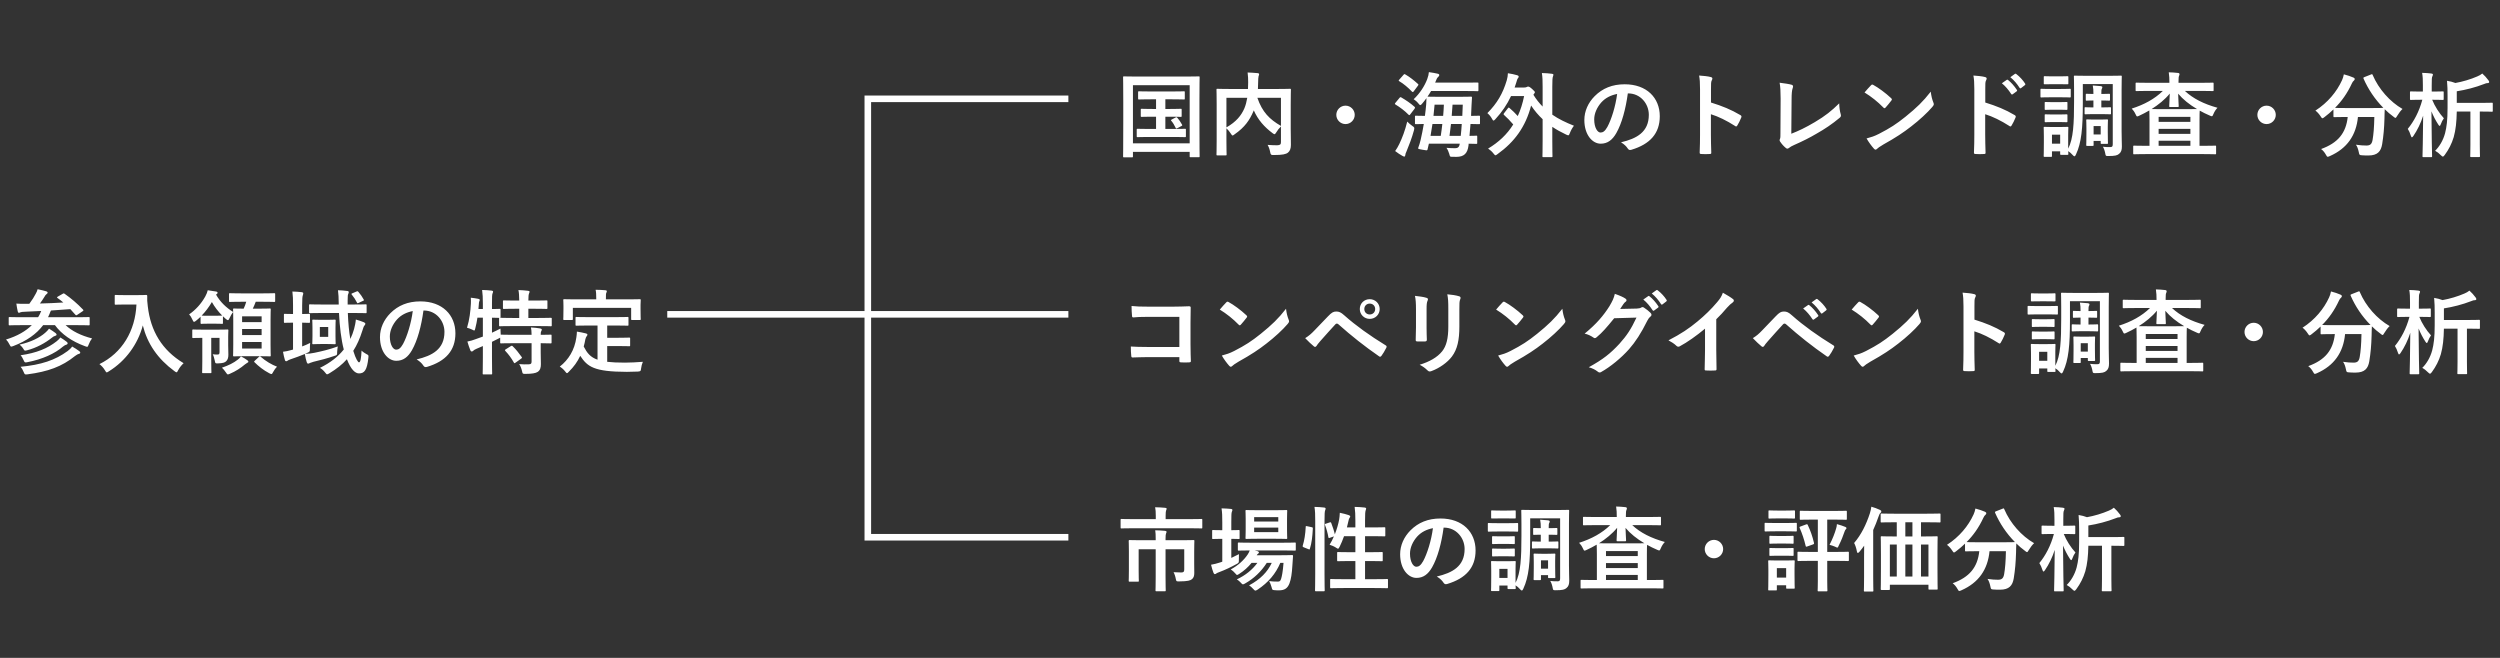 <svg width="380" height="100" viewBox="0 0 380 100" fill="none" xmlns="http://www.w3.org/2000/svg">
<rect x="0" y="0" width="380" height="100" fill="#333333" stroke="none"/>
<path d="M177.135 16.563H177.863C178.983 16.563 179.375 16.535 179.459 16.535C179.599 16.535 179.613 16.549 179.613 16.689V17.613C179.613 17.753 179.599 17.767 179.459 17.767C179.375 17.767 178.983 17.739 177.863 17.739H177.135V19.601H178.283C179.585 19.601 180.005 19.573 180.089 19.573C180.243 19.573 180.257 19.587 180.257 19.727V20.693C180.257 20.833 180.243 20.847 180.089 20.847C180.005 20.847 179.585 20.819 178.283 20.819H174.755C173.453 20.819 173.033 20.847 172.949 20.847C172.795 20.847 172.781 20.833 172.781 20.693V19.727C172.781 19.587 172.795 19.573 172.949 19.573C173.033 19.573 173.453 19.601 174.755 19.601H175.721V17.739H175.175C174.027 17.739 173.635 17.767 173.551 17.767C173.411 17.767 173.397 17.753 173.397 17.613V16.689C173.397 16.549 173.411 16.535 173.551 16.535C173.635 16.535 174.027 16.563 175.175 16.563H175.721V15.093H174.909C173.649 15.093 173.215 15.121 173.131 15.121C173.005 15.121 172.991 15.107 172.991 14.967V14.029C172.991 13.889 173.005 13.875 173.131 13.875C173.215 13.875 173.649 13.903 174.909 13.903H178.157C179.431 13.903 179.865 13.875 179.949 13.875C180.075 13.875 180.089 13.889 180.089 14.029V14.967C180.089 15.107 180.075 15.121 179.949 15.121C179.865 15.121 179.431 15.093 178.157 15.093H177.135V16.563ZM178.143 18.145L178.703 17.851C178.843 17.781 178.871 17.809 178.983 17.935C179.235 18.229 179.431 18.509 179.669 18.943C179.725 19.055 179.725 19.083 179.557 19.167L178.955 19.489C178.773 19.587 178.745 19.545 178.675 19.391C178.535 19.069 178.269 18.621 178.031 18.355C177.933 18.243 177.989 18.229 178.143 18.145ZM172.053 23.913H170.863C170.723 23.913 170.709 23.899 170.709 23.759C170.709 23.661 170.737 22.723 170.737 18.383V15.597C170.737 12.825 170.709 11.845 170.709 11.761C170.709 11.621 170.723 11.607 170.863 11.607C170.961 11.607 171.423 11.635 172.725 11.635H180.327C181.629 11.635 182.091 11.607 182.189 11.607C182.329 11.607 182.343 11.621 182.343 11.761C182.343 11.845 182.315 12.825 182.315 15.121V18.369C182.315 22.709 182.343 23.661 182.343 23.745C182.343 23.885 182.329 23.899 182.189 23.899H180.985C180.845 23.899 180.831 23.885 180.831 23.745V23.087H172.207V23.759C172.207 23.899 172.193 23.913 172.053 23.913ZM172.207 12.951V21.785H180.831V12.951H172.207ZM196.189 15.947V19.601C196.189 20.819 196.231 21.561 196.217 22.037C196.217 22.555 196.077 22.961 195.769 23.199C195.461 23.437 194.971 23.563 193.599 23.563C193.193 23.563 193.151 23.549 193.067 23.115C192.983 22.681 192.843 22.303 192.675 22.023C193.263 22.065 193.879 22.093 194.145 22.079C194.579 22.065 194.705 21.953 194.705 21.603V19.223C194.425 19.489 194.187 19.797 194.005 20.105C193.879 20.301 193.809 20.399 193.725 20.399C193.655 20.399 193.571 20.343 193.417 20.231C192.185 19.307 191.219 18.229 190.575 16.773L190.533 16.885C189.945 18.257 189.231 19.321 187.663 20.413C187.509 20.539 187.425 20.595 187.355 20.595C187.271 20.595 187.215 20.511 187.089 20.315C186.893 20.007 186.669 19.727 186.417 19.503V21.449C186.417 22.751 186.445 23.395 186.445 23.479C186.445 23.605 186.431 23.619 186.277 23.619H185.059C184.919 23.619 184.905 23.605 184.905 23.479C184.905 23.381 184.933 22.723 184.933 21.281V15.863C184.933 14.421 184.905 13.749 184.905 13.651C184.905 13.511 184.919 13.497 185.059 13.497C185.157 13.497 185.619 13.525 186.949 13.525H189.693C189.707 13.203 189.721 12.867 189.721 12.517C189.721 12.013 189.707 11.537 189.637 11.019C190.127 11.033 190.673 11.075 191.177 11.117C191.317 11.131 191.387 11.201 191.387 11.285C191.387 11.383 191.345 11.467 191.303 11.579C191.261 11.719 191.247 12.027 191.233 12.601C191.233 12.909 191.219 13.217 191.205 13.525H194.187C195.503 13.525 195.979 13.497 196.063 13.497C196.203 13.497 196.217 13.511 196.217 13.651C196.217 13.735 196.189 14.491 196.189 15.947ZM194.705 19.139V14.869H191.121C191.863 17.025 192.955 18.131 194.705 19.139ZM186.417 14.869V19.363C187.901 18.523 188.685 17.543 189.147 16.465C189.343 16.003 189.483 15.457 189.581 14.869H186.417ZM204.519 16.059C205.289 16.059 205.919 16.689 205.919 17.459C205.919 18.229 205.289 18.859 204.519 18.859C203.749 18.859 203.119 18.229 203.119 17.459C203.119 16.689 203.749 16.059 204.519 16.059ZM215.075 18.719V17.739C215.075 17.599 215.089 17.585 215.229 17.585C215.299 17.585 215.663 17.613 216.587 17.613C216.671 17.025 216.727 16.437 216.783 15.849C216.811 15.555 216.825 15.247 216.825 14.911C216.615 15.205 216.391 15.485 216.167 15.751C216.041 15.905 215.957 15.975 215.887 15.975C215.803 15.975 215.733 15.891 215.607 15.737C215.369 15.443 215.117 15.233 214.879 15.079C215.831 14.197 216.573 13.007 216.937 12.027C217.091 11.607 217.175 11.257 217.189 10.963C217.707 11.033 218.211 11.131 218.519 11.201C218.701 11.243 218.771 11.313 218.771 11.411C218.771 11.509 218.715 11.579 218.645 11.649C218.547 11.747 218.435 11.831 218.323 12.125C218.267 12.279 218.211 12.419 218.141 12.559H222.733C224.021 12.559 224.483 12.545 224.567 12.545C224.707 12.545 224.721 12.545 224.721 12.685V13.693C224.721 13.847 224.707 13.861 224.567 13.861C224.483 13.861 224.021 13.833 222.733 13.833H217.525C217.357 14.127 217.175 14.407 216.979 14.687C217.077 14.687 217.497 14.715 218.743 14.715H221.809C223.055 14.715 223.489 14.687 223.573 14.687C223.713 14.687 223.741 14.715 223.741 14.855C223.713 15.247 223.685 15.681 223.671 16.045L223.601 17.613C224.413 17.613 224.735 17.585 224.791 17.585C224.945 17.585 224.959 17.599 224.959 17.739V18.719C224.959 18.859 224.945 18.873 224.791 18.873C224.735 18.873 224.385 18.859 223.517 18.845C223.475 19.461 223.419 20.063 223.363 20.651C224.021 20.651 224.301 20.623 224.371 20.623C224.525 20.623 224.539 20.637 224.539 20.777V21.715C224.539 21.855 224.525 21.869 224.371 21.869C224.301 21.869 223.993 21.855 223.237 21.841L223.209 22.149C223.055 23.297 222.551 23.843 221.361 23.843C220.955 23.843 220.787 23.843 220.619 23.829C220.395 23.815 220.395 23.801 220.283 23.381C220.185 23.073 220.059 22.751 219.863 22.471C220.269 22.513 220.843 22.527 221.179 22.527C221.515 22.527 221.823 22.415 221.879 21.841H217.189C217.133 22.107 217.077 22.359 217.007 22.625C216.979 22.779 216.965 22.849 216.797 22.849C216.699 22.849 216.531 22.821 216.251 22.765C215.523 22.639 215.509 22.639 215.593 22.401C215.719 22.065 215.817 21.771 215.929 21.295C216.111 20.511 216.279 19.685 216.419 18.845C215.621 18.859 215.285 18.873 215.229 18.873C215.089 18.873 215.075 18.859 215.075 18.719ZM222.187 18.845H220.549C220.479 19.447 220.409 20.049 220.325 20.651H222.033C222.103 20.077 222.145 19.475 222.187 18.845ZM217.441 20.651H218.995C219.093 20.049 219.163 19.447 219.233 18.845H217.735C217.651 19.433 217.553 20.035 217.441 20.651ZM222.341 15.905H220.787L220.661 17.613H222.271C222.299 17.025 222.327 16.437 222.341 15.905ZM219.471 15.905H218.057C218.015 16.479 217.959 17.039 217.889 17.613H219.359C219.415 17.053 219.443 16.479 219.471 15.905ZM212.065 22.961C212.331 22.569 212.499 22.289 212.695 21.883C213.143 20.945 213.563 19.867 213.899 18.481C214.137 18.719 214.403 18.957 214.669 19.139C215.005 19.363 215.019 19.391 214.921 19.811C214.613 20.959 214.179 22.065 213.787 23.017C213.675 23.255 213.605 23.437 213.605 23.577C213.605 23.675 213.549 23.801 213.465 23.801C213.367 23.801 213.283 23.759 213.157 23.689C212.821 23.507 212.471 23.269 212.065 22.961ZM212.107 15.625L212.723 14.883C212.821 14.757 212.877 14.743 213.003 14.813C213.689 15.219 214.375 15.667 215.019 16.241C215.103 16.339 215.103 16.381 215.019 16.521L214.375 17.361C214.305 17.459 214.263 17.501 214.221 17.501C214.179 17.501 214.151 17.473 214.095 17.431C213.507 16.829 212.793 16.297 212.121 15.891C212.051 15.849 212.023 15.821 212.023 15.779C212.023 15.737 212.051 15.695 212.107 15.625ZM212.695 12.097L213.325 11.383C213.437 11.243 213.479 11.243 213.605 11.313C214.263 11.691 214.907 12.195 215.523 12.755C215.621 12.839 215.635 12.881 215.509 13.049L214.893 13.875C214.781 14.015 214.753 14.029 214.627 13.931C214.053 13.329 213.325 12.713 212.695 12.349C212.569 12.279 212.569 12.251 212.695 12.097ZM228.627 17.193L229.201 16.451C229.257 16.381 229.285 16.353 229.327 16.353C229.369 16.353 229.411 16.381 229.467 16.437C229.901 16.815 230.293 17.179 230.699 17.641C231.119 16.731 231.441 15.723 231.665 14.603H229.677C229.075 15.891 228.291 17.039 227.297 18.117C227.171 18.257 227.087 18.327 227.017 18.327C226.947 18.327 226.877 18.243 226.779 18.047C226.597 17.711 226.359 17.431 226.079 17.193C227.549 15.723 228.431 14.211 229.019 12.237C229.145 11.803 229.187 11.495 229.201 11.131C229.775 11.229 230.167 11.299 230.629 11.439C230.769 11.481 230.839 11.551 230.839 11.635C230.839 11.747 230.797 11.817 230.741 11.873C230.629 11.985 230.573 12.209 230.461 12.587C230.377 12.839 230.307 13.077 230.223 13.301H231.665C231.889 13.301 231.987 13.273 232.085 13.217C232.169 13.175 232.197 13.161 232.281 13.161C232.379 13.161 232.533 13.203 232.897 13.539C233.233 13.833 233.303 13.945 233.303 14.029C233.303 14.113 233.247 14.169 233.163 14.267L233.079 14.407C233.499 15.093 233.975 15.681 234.479 16.199V13.231C234.479 12.237 234.465 11.747 234.367 11.103C234.885 11.117 235.431 11.145 235.907 11.215C236.033 11.229 236.117 11.271 236.117 11.355C236.117 11.453 236.075 11.551 236.047 11.635C235.977 11.817 235.949 12.167 235.949 13.189V17.431C236.915 18.103 238.007 18.621 239.239 19.111C239.029 19.377 238.777 19.797 238.623 20.217C238.525 20.469 238.483 20.567 238.371 20.567C238.301 20.567 238.203 20.525 238.049 20.455C237.279 20.091 236.593 19.713 235.949 19.279V21.295C235.949 22.863 235.977 23.661 235.977 23.731C235.977 23.871 235.963 23.885 235.823 23.885H234.605C234.465 23.885 234.451 23.871 234.451 23.731C234.451 23.647 234.479 22.863 234.479 21.295V18.117C233.835 17.515 233.261 16.843 232.729 16.045C231.889 19.293 230.195 21.575 227.647 23.409C227.479 23.535 227.381 23.605 227.311 23.605C227.227 23.605 227.157 23.507 227.003 23.325C226.779 23.031 226.499 22.793 226.191 22.583C227.787 21.631 229.075 20.427 230.013 18.915C229.509 18.327 229.103 17.921 228.627 17.487C228.571 17.431 228.543 17.403 228.543 17.361C228.543 17.319 228.571 17.263 228.627 17.193ZM247.485 14.197H247.429C247.107 16.577 246.519 18.761 245.679 20.231C245.077 21.281 244.349 21.841 243.299 21.841C242.067 21.841 240.821 20.525 240.821 18.243C240.821 16.899 241.395 15.611 242.403 14.603C243.579 13.427 245.063 12.811 246.953 12.811C250.313 12.811 252.287 14.883 252.287 17.669C252.287 20.273 250.817 21.911 247.975 22.765C247.681 22.849 247.555 22.793 247.373 22.513C247.219 22.275 246.925 21.953 246.393 21.631C248.759 21.071 250.621 20.091 250.621 17.445C250.621 15.779 249.361 14.197 247.485 14.197ZM245.805 14.281C244.825 14.477 244.041 14.869 243.411 15.555C242.739 16.311 242.319 17.249 242.319 18.145C242.319 19.433 242.837 20.147 243.271 20.147C243.635 20.147 243.943 19.965 244.321 19.293C244.937 18.159 245.567 16.143 245.805 14.281ZM260.071 13.581V15.583C261.779 16.115 263.137 16.661 264.523 17.487C264.677 17.571 264.747 17.669 264.677 17.851C264.495 18.313 264.271 18.747 264.075 19.069C264.019 19.167 263.963 19.223 263.893 19.223C263.851 19.223 263.795 19.209 263.739 19.153C262.451 18.327 261.191 17.711 260.057 17.361V20.455C260.057 21.365 260.085 22.191 260.113 23.199C260.127 23.367 260.057 23.409 259.861 23.409C259.455 23.437 259.021 23.437 258.615 23.409C258.419 23.409 258.349 23.367 258.349 23.199C258.391 22.163 258.405 21.337 258.405 20.441V13.553C258.405 12.503 258.363 12.041 258.265 11.481C258.909 11.523 259.609 11.593 260.015 11.705C260.211 11.747 260.281 11.831 260.281 11.943C260.281 12.027 260.239 12.139 260.169 12.265C260.071 12.447 260.071 12.797 260.071 13.581ZM272.321 15.177L272.279 20.329C273.357 19.909 274.407 19.419 275.849 18.565C277.459 17.613 278.425 16.829 279.559 15.709C279.573 16.353 279.657 16.913 279.783 17.333C279.867 17.599 279.825 17.739 279.643 17.893C278.495 18.859 277.333 19.629 276.143 20.301C275.079 20.931 273.987 21.477 272.713 22.037C272.363 22.191 272.111 22.331 271.929 22.485C271.845 22.555 271.761 22.597 271.677 22.597C271.593 22.597 271.523 22.555 271.439 22.485C271.117 22.219 270.837 21.911 270.585 21.533C270.529 21.463 270.501 21.393 270.501 21.309C270.501 21.239 270.529 21.155 270.571 21.071C270.627 20.931 270.627 20.665 270.627 20.273L270.655 15.009C270.655 13.861 270.613 13.175 270.501 12.573C271.285 12.671 271.999 12.783 272.321 12.881C272.461 12.923 272.545 13.007 272.545 13.147C272.545 13.217 272.517 13.315 272.475 13.441C272.377 13.721 272.321 14.183 272.321 15.177ZM283.409 14.057C283.717 13.679 284.123 13.245 284.389 12.965C284.445 12.895 284.515 12.853 284.585 12.853C284.641 12.853 284.697 12.881 284.767 12.923C285.481 13.301 286.643 14.155 287.441 14.911C287.525 14.995 287.567 15.051 287.567 15.107C287.567 15.163 287.539 15.219 287.483 15.289C287.273 15.569 286.811 16.129 286.615 16.339C286.545 16.409 286.503 16.451 286.447 16.451C286.391 16.451 286.335 16.409 286.265 16.339C285.425 15.471 284.417 14.673 283.409 14.057ZM283.717 21.043C284.431 20.847 284.865 20.721 285.607 20.343C287.315 19.461 288.225 18.873 289.639 17.739C291.347 16.353 292.285 15.457 293.475 13.931C293.559 14.631 293.685 15.107 293.867 15.569C293.909 15.667 293.937 15.751 293.937 15.835C293.937 15.961 293.867 16.073 293.713 16.255C292.971 17.123 291.767 18.243 290.493 19.223C289.331 20.133 288.155 20.917 286.265 21.967C285.635 22.345 285.453 22.485 285.327 22.611C285.243 22.695 285.159 22.751 285.075 22.751C285.005 22.751 284.921 22.695 284.837 22.597C284.487 22.205 284.053 21.631 283.717 21.043ZM301.763 13.581V15.583C303.471 16.115 304.829 16.661 306.215 17.487C306.369 17.571 306.439 17.669 306.369 17.851C306.187 18.313 305.963 18.747 305.767 19.069C305.711 19.167 305.655 19.223 305.585 19.223C305.543 19.223 305.487 19.209 305.431 19.153C304.143 18.327 302.883 17.711 301.749 17.361V20.455C301.749 21.365 301.777 22.191 301.805 23.199C301.819 23.367 301.749 23.409 301.553 23.409C301.147 23.437 300.713 23.437 300.307 23.409C300.111 23.409 300.041 23.367 300.041 23.199C300.083 22.163 300.097 21.337 300.097 20.441V13.553C300.097 12.503 300.055 12.041 299.957 11.481C300.601 11.523 301.301 11.593 301.707 11.705C301.903 11.747 301.973 11.831 301.973 11.943C301.973 12.027 301.931 12.139 301.861 12.265C301.763 12.447 301.763 12.797 301.763 13.581ZM304.283 12.657L305.025 12.139C305.095 12.083 305.151 12.097 305.235 12.167C305.669 12.503 306.173 13.063 306.565 13.665C306.621 13.749 306.621 13.819 306.523 13.889L305.935 14.323C305.837 14.393 305.767 14.379 305.697 14.281C305.277 13.637 304.829 13.105 304.283 12.657ZM305.571 11.733L306.271 11.229C306.355 11.173 306.397 11.187 306.481 11.257C306.999 11.649 307.503 12.209 307.811 12.699C307.867 12.783 307.881 12.867 307.769 12.951L307.209 13.385C307.097 13.469 307.027 13.427 306.971 13.343C306.593 12.741 306.145 12.209 305.571 11.733ZM316.589 12.783V15.625C316.589 19.503 316.379 21.701 315.553 23.465C315.469 23.661 315.399 23.759 315.315 23.759C315.245 23.759 315.161 23.689 315.035 23.549C314.825 23.311 314.587 23.101 314.363 22.975C314.377 23.255 314.391 23.339 314.391 23.381C314.391 23.521 314.377 23.535 314.251 23.535H313.299C313.159 23.535 313.145 23.521 313.145 23.381V23.003H311.899V23.689C311.899 23.829 311.885 23.843 311.745 23.843H310.807C310.653 23.843 310.639 23.829 310.639 23.689C310.639 23.591 310.667 23.381 310.667 21.645V20.749C310.667 19.867 310.639 19.531 310.639 19.433C310.639 19.293 310.653 19.279 310.807 19.279C310.891 19.279 311.185 19.307 312.081 19.307H312.949C313.859 19.307 314.153 19.279 314.251 19.279C314.377 19.279 314.391 19.293 314.391 19.433C314.391 19.517 314.363 19.853 314.363 20.511V22.597C315.147 21.085 315.259 18.789 315.259 15.415V13.637C315.259 12.391 315.231 11.747 315.231 11.649C315.231 11.509 315.245 11.495 315.385 11.495C315.483 11.495 315.917 11.523 317.205 11.523H320.537C321.825 11.523 322.273 11.495 322.357 11.495C322.497 11.495 322.511 11.509 322.511 11.649C322.511 11.733 322.483 12.391 322.483 13.637V19.937C322.483 20.973 322.525 21.687 322.525 22.261C322.525 22.793 322.427 23.115 322.105 23.381C321.825 23.619 321.531 23.717 320.411 23.717C320.117 23.717 320.061 23.689 320.019 23.423C319.949 23.003 319.809 22.569 319.641 22.303C320.047 22.345 320.355 22.373 320.761 22.359C321.083 22.359 321.139 22.233 321.139 21.883V12.783H316.589ZM313.145 20.469H311.899V21.841H313.145V20.469ZM320.383 19.265V20.105C320.383 21.337 320.411 21.631 320.411 21.715C320.411 21.855 320.397 21.869 320.257 21.869H319.459C319.319 21.869 319.305 21.855 319.305 21.715V21.421H318.227V22.023C318.227 22.163 318.213 22.177 318.073 22.177H317.275C317.121 22.177 317.107 22.163 317.107 22.023C317.107 21.925 317.135 21.645 317.135 20.217V19.461C317.135 18.691 317.107 18.383 317.107 18.299C317.107 18.159 317.121 18.145 317.275 18.145C317.359 18.145 317.583 18.173 318.311 18.173H319.221C319.949 18.173 320.159 18.145 320.257 18.145C320.397 18.145 320.411 18.159 320.411 18.299C320.411 18.369 320.383 18.691 320.383 19.265ZM319.305 19.167H318.227V20.441H319.305V19.167ZM319.403 14.281H319.459C320.159 14.281 320.481 14.253 320.565 14.253C320.705 14.253 320.719 14.267 320.719 14.407V15.149C320.719 15.289 320.705 15.303 320.565 15.303C320.481 15.303 320.159 15.275 319.459 15.275H319.403V16.325H319.571C320.285 16.325 320.635 16.297 320.719 16.297C320.859 16.297 320.873 16.311 320.873 16.451V17.221C320.873 17.361 320.859 17.375 320.719 17.375C320.635 17.375 320.285 17.347 319.571 17.347H317.989C317.443 17.347 317.093 17.375 317.023 17.375C316.869 17.375 316.855 17.361 316.855 17.221V16.451C316.855 16.311 316.869 16.297 317.023 16.297C317.093 16.297 317.443 16.325 317.989 16.325H318.199V15.275H318.115C317.597 15.275 317.275 15.303 317.177 15.303C317.037 15.303 317.037 15.289 317.037 15.149V14.407C317.037 14.267 317.037 14.253 317.177 14.253C317.275 14.253 317.597 14.281 318.115 14.281H318.199V14.253C318.199 13.721 318.185 13.441 318.101 12.993C318.479 13.021 318.969 13.049 319.333 13.091C319.473 13.119 319.557 13.175 319.557 13.245C319.557 13.357 319.515 13.427 319.473 13.511C319.417 13.623 319.403 13.777 319.403 14.239V14.281ZM311.801 13.525H313.103C314.181 13.525 314.517 13.497 314.601 13.497C314.741 13.497 314.755 13.511 314.755 13.651V14.645C314.755 14.799 314.741 14.813 314.601 14.813C314.517 14.813 314.181 14.785 313.103 14.785H311.801C310.737 14.785 310.387 14.813 310.303 14.813C310.163 14.813 310.149 14.799 310.149 14.645V13.651C310.149 13.511 310.163 13.497 310.303 13.497C310.387 13.497 310.737 13.525 311.801 13.525ZM312.081 11.607H312.963C313.873 11.607 314.153 11.579 314.237 11.579C314.377 11.579 314.391 11.593 314.391 11.733V12.671C314.391 12.811 314.377 12.811 314.237 12.811C314.153 12.811 313.873 12.797 312.963 12.797H312.081C311.171 12.797 310.891 12.811 310.807 12.811C310.667 12.811 310.653 12.811 310.653 12.671V11.733C310.653 11.593 310.667 11.579 310.807 11.579C310.891 11.579 311.171 11.607 312.081 11.607ZM312.137 15.527H312.893C313.747 15.527 313.999 15.499 314.083 15.499C314.237 15.499 314.251 15.513 314.251 15.639V16.549C314.251 16.689 314.237 16.703 314.083 16.703C313.999 16.703 313.747 16.675 312.893 16.675H312.137C311.283 16.675 311.031 16.703 310.947 16.703C310.807 16.703 310.793 16.689 310.793 16.549V15.639C310.793 15.513 310.807 15.499 310.947 15.499C311.031 15.499 311.283 15.527 312.137 15.527ZM312.137 17.403H312.893C313.747 17.403 313.999 17.375 314.083 17.375C314.237 17.375 314.251 17.389 314.251 17.529V18.425C314.251 18.565 314.237 18.579 314.083 18.579C313.999 18.579 313.747 18.551 312.893 18.551H312.137C311.283 18.551 311.031 18.579 310.947 18.579C310.807 18.579 310.793 18.565 310.793 18.425V17.529C310.793 17.389 310.807 17.375 310.947 17.375C311.031 17.375 311.283 17.403 312.137 17.403ZM328.755 13.819H326.585C325.297 13.819 324.849 13.847 324.765 13.847C324.625 13.847 324.611 13.833 324.611 13.707V12.727C324.611 12.573 324.625 12.559 324.765 12.559C324.849 12.559 325.297 12.587 326.585 12.587H329.749V12.545C329.749 11.929 329.735 11.607 329.651 10.991C330.155 11.005 330.603 11.033 331.079 11.089C331.219 11.103 331.289 11.187 331.289 11.271C331.289 11.369 331.247 11.439 331.219 11.537C331.163 11.649 331.135 11.803 331.135 12.363V12.587H334.495C335.783 12.587 336.231 12.559 336.315 12.559C336.455 12.559 336.469 12.573 336.469 12.727V13.707C336.469 13.833 336.455 13.847 336.315 13.847C336.231 13.847 335.783 13.819 334.495 13.819H332.101C333.333 14.981 334.985 15.807 337.057 16.381C336.805 16.647 336.609 16.941 336.455 17.305C336.343 17.571 336.301 17.669 336.189 17.669C336.119 17.669 336.021 17.627 335.867 17.557C335.335 17.333 334.831 17.081 334.355 16.815C334.341 17.011 334.327 17.473 334.327 18.285V22.163H334.985C336.203 22.163 336.623 22.135 336.707 22.135C336.833 22.135 336.847 22.149 336.847 22.289V23.297C336.847 23.437 336.833 23.451 336.707 23.451C336.623 23.451 336.203 23.423 334.985 23.423H326.123C324.905 23.423 324.485 23.451 324.401 23.451C324.261 23.451 324.247 23.437 324.247 23.297V22.289C324.247 22.149 324.261 22.135 324.401 22.135C324.485 22.135 324.905 22.163 326.123 22.163H326.725V18.285C326.725 17.431 326.697 16.969 326.697 16.787C326.193 17.081 325.689 17.347 325.199 17.571C325.045 17.641 324.947 17.697 324.863 17.697C324.765 17.697 324.709 17.599 324.597 17.347C324.443 17.011 324.233 16.717 324.023 16.507C325.913 15.905 327.509 15.037 328.755 13.819ZM331.009 16.269H329.875C329.735 16.269 329.721 16.255 329.721 16.115C329.721 15.807 329.791 15.023 329.805 14.225C329.063 15.135 328.083 15.919 327.047 16.577C327.285 16.577 327.775 16.591 328.713 16.591H332.353C333.207 16.591 333.683 16.591 333.949 16.577C332.801 15.905 331.807 15.107 331.079 14.239C331.093 14.995 331.163 15.807 331.163 16.115C331.163 16.255 331.149 16.269 331.009 16.269ZM328.111 22.163H332.941V21.393H328.111V22.163ZM332.941 17.767H328.111V18.523H332.941V17.767ZM328.111 20.343H332.941V19.587H328.111V20.343ZM344.519 16.059C345.289 16.059 345.919 16.689 345.919 17.459C345.919 18.229 345.289 18.859 344.519 18.859C343.749 18.859 343.119 18.229 343.119 17.459C343.119 16.689 343.749 16.059 344.519 16.059ZM359.387 11.719L360.381 11.327C360.563 11.243 360.591 11.257 360.647 11.397C361.557 13.539 363.279 15.471 365.183 16.563C364.931 16.787 364.609 17.207 364.371 17.613C364.245 17.823 364.189 17.921 364.105 17.921C364.035 17.921 363.951 17.851 363.811 17.739C363.335 17.389 362.887 17.011 362.481 16.605C362.453 17.011 362.453 17.501 362.439 17.991C362.397 19.489 362.299 20.609 362.089 21.911C361.907 23.017 361.375 23.633 360.003 23.633C359.653 23.633 359.387 23.633 359.051 23.605C358.617 23.577 358.631 23.577 358.533 23.115C358.435 22.639 358.295 22.261 358.099 21.995C358.799 22.093 359.205 22.121 359.695 22.121C360.283 22.121 360.521 21.897 360.633 21.253C360.773 20.441 360.871 19.363 360.899 17.781H358.407C358.141 20.581 356.741 22.569 354.151 23.717C353.997 23.787 353.899 23.829 353.815 23.829C353.703 23.829 353.661 23.731 353.521 23.493C353.339 23.157 353.073 22.849 352.807 22.653C355.355 21.729 356.587 20.245 356.853 17.781H356.685C355.369 17.781 354.921 17.809 354.837 17.809C354.697 17.809 354.683 17.795 354.683 17.655V16.633C354.249 17.053 353.801 17.431 353.325 17.795C353.171 17.907 353.087 17.977 353.017 17.977C352.919 17.977 352.863 17.879 352.723 17.669C352.499 17.319 352.177 16.969 351.939 16.815C353.829 15.597 355.187 13.945 355.985 12.195C356.111 11.915 356.195 11.649 356.265 11.299C356.769 11.425 357.343 11.621 357.721 11.789C357.875 11.859 357.917 11.929 357.917 12.027C357.917 12.111 357.875 12.167 357.805 12.237C357.665 12.349 357.581 12.475 357.483 12.685C356.783 14.197 355.929 15.387 354.921 16.395C355.117 16.409 355.607 16.423 356.685 16.423H360.451C361.669 16.423 362.131 16.409 362.271 16.395C360.969 15.079 359.961 13.553 359.261 11.957C359.205 11.803 359.233 11.789 359.387 11.719ZM375.501 16.955H373.429C373.401 18.523 373.275 19.727 372.967 20.833C372.659 21.855 372.211 22.723 371.595 23.563C371.469 23.717 371.399 23.801 371.315 23.801C371.231 23.801 371.147 23.717 370.993 23.577C370.741 23.311 370.433 23.073 370.139 22.919C370.783 22.289 371.357 21.351 371.651 20.245C371.889 19.307 372.029 18.285 372.029 16.409V14.561C372.029 13.721 372.015 13.035 371.945 12.279C372.449 12.363 372.827 12.461 373.219 12.615C374.311 12.419 375.543 12.055 376.537 11.621C376.845 11.495 377.083 11.355 377.307 11.173C377.629 11.453 377.979 11.845 378.245 12.209C378.315 12.307 378.357 12.377 378.357 12.461C378.357 12.559 378.273 12.629 378.133 12.629C377.965 12.629 377.839 12.657 377.587 12.769C376.299 13.273 374.787 13.665 373.429 13.875V15.639H377.125C378.273 15.639 378.665 15.611 378.735 15.611C378.889 15.611 378.903 15.625 378.903 15.765V16.829C378.903 16.969 378.889 16.983 378.735 16.983C378.665 16.983 378.273 16.955 377.125 16.955H376.929V21.981C376.929 23.101 376.957 23.647 376.957 23.717C376.957 23.857 376.943 23.871 376.803 23.871H375.627C375.487 23.871 375.473 23.857 375.473 23.717C375.473 23.633 375.501 23.101 375.501 21.981V16.955ZM369.803 15.163H369.691C370.083 16.143 370.769 17.221 371.469 17.977C371.287 18.229 371.119 18.537 370.993 18.901C370.937 19.055 370.881 19.139 370.825 19.139C370.769 19.139 370.699 19.069 370.615 18.929C370.223 18.327 369.859 17.627 369.579 16.927C369.593 20.609 369.677 23.479 369.677 23.731C369.677 23.871 369.663 23.885 369.523 23.885H368.375C368.235 23.885 368.221 23.871 368.221 23.731C368.221 23.493 368.305 20.833 368.319 17.585C367.955 18.733 367.437 19.783 366.835 20.665C366.737 20.805 366.667 20.875 366.611 20.875C366.555 20.875 366.513 20.805 366.457 20.651C366.331 20.231 366.149 19.839 365.981 19.587C366.905 18.467 367.717 16.955 368.193 15.163H367.941C366.905 15.163 366.555 15.191 366.471 15.191C366.331 15.191 366.317 15.177 366.317 15.023V14.029C366.317 13.903 366.331 13.889 366.471 13.889C366.555 13.889 366.905 13.917 367.941 13.917H368.277V12.979C368.277 12.111 368.263 11.663 368.165 11.075C368.697 11.089 369.117 11.117 369.565 11.173C369.705 11.187 369.803 11.243 369.803 11.313C369.803 11.439 369.761 11.509 369.719 11.607C369.635 11.775 369.621 11.999 369.621 12.965V13.917H369.803C370.853 13.917 371.189 13.889 371.273 13.889C371.427 13.889 371.441 13.903 371.441 14.029V15.023C371.441 15.177 371.427 15.191 371.273 15.191C371.189 15.191 370.853 15.163 369.803 15.163ZM179.263 52.741V48.163H174.377C173.425 48.163 172.767 48.191 172.277 48.247C172.123 48.247 172.067 48.177 172.067 48.009C172.025 47.631 171.997 46.973 171.997 46.511C172.837 46.595 173.327 46.609 174.335 46.609H178.493C179.221 46.609 179.963 46.581 180.705 46.553C180.929 46.553 180.999 46.609 180.985 46.791C180.985 47.533 180.957 48.261 180.957 49.003V52.349C180.957 53.371 180.999 54.491 181.013 54.883C181.013 55.023 180.957 55.065 180.761 55.079C180.369 55.107 179.921 55.107 179.529 55.079C179.305 55.065 179.263 55.051 179.263 54.841V54.281H174.447C173.565 54.281 172.823 54.323 172.151 54.337C172.025 54.337 171.969 54.281 171.955 54.127C171.913 53.763 171.885 53.259 171.885 52.671C172.543 52.713 173.355 52.741 174.461 52.741H179.263ZM185.409 47.057C185.717 46.679 186.123 46.245 186.389 45.965C186.445 45.895 186.515 45.853 186.585 45.853C186.641 45.853 186.697 45.881 186.767 45.923C187.481 46.301 188.643 47.155 189.441 47.911C189.525 47.995 189.567 48.051 189.567 48.107C189.567 48.163 189.539 48.219 189.483 48.289C189.273 48.569 188.811 49.129 188.615 49.339C188.545 49.409 188.503 49.451 188.447 49.451C188.391 49.451 188.335 49.409 188.265 49.339C187.425 48.471 186.417 47.673 185.409 47.057ZM185.717 54.043C186.431 53.847 186.865 53.721 187.607 53.343C189.315 52.461 190.225 51.873 191.639 50.739C193.347 49.353 194.285 48.457 195.475 46.931C195.559 47.631 195.685 48.107 195.867 48.569C195.909 48.667 195.937 48.751 195.937 48.835C195.937 48.961 195.867 49.073 195.713 49.255C194.971 50.123 193.767 51.243 192.493 52.223C191.331 53.133 190.155 53.917 188.265 54.967C187.635 55.345 187.453 55.485 187.327 55.611C187.243 55.695 187.159 55.751 187.075 55.751C187.005 55.751 186.921 55.695 186.837 55.597C186.487 55.205 186.053 54.631 185.717 54.043ZM198.387 51.397C198.947 51.047 199.283 50.767 199.815 50.207C200.501 49.507 201.187 48.793 201.845 48.093C202.405 47.505 202.671 47.351 203.105 47.351C203.539 47.351 203.805 47.463 204.323 47.925C206.101 49.507 208.243 51.033 210.595 52.475C210.777 52.559 210.805 52.699 210.721 52.853C210.469 53.357 210.231 53.749 209.993 54.071C209.923 54.169 209.853 54.225 209.783 54.225C209.727 54.225 209.685 54.211 209.629 54.169C207.403 52.629 205.443 51.075 203.427 49.283C203.343 49.213 203.273 49.185 203.203 49.185C203.105 49.185 203.049 49.227 202.979 49.297C202.293 50.011 201.663 50.767 200.697 51.831C200.319 52.251 200.207 52.433 200.137 52.545C200.067 52.657 199.983 52.727 199.885 52.727C199.829 52.727 199.759 52.699 199.689 52.629C199.311 52.321 198.891 51.915 198.387 51.397ZM208.201 45.475C209.041 45.475 209.713 46.133 209.713 46.973C209.713 47.813 209.041 48.471 208.201 48.471C207.361 48.471 206.689 47.813 206.689 46.973C206.689 46.105 207.361 45.475 208.201 45.475ZM208.201 46.147C207.725 46.147 207.375 46.497 207.375 46.973C207.375 47.449 207.725 47.799 208.201 47.799C208.677 47.799 209.027 47.449 209.027 46.973C209.027 46.497 208.677 46.147 208.201 46.147ZM215.229 49.759V47.015C215.229 46.049 215.187 45.517 215.075 44.971C215.663 45.041 216.405 45.125 216.811 45.265C216.979 45.307 217.049 45.391 217.049 45.489C217.049 45.559 217.021 45.629 216.993 45.699C216.867 45.965 216.839 46.315 216.839 47.029V49.857C216.839 50.585 216.867 51.131 216.881 51.621C216.881 51.831 216.797 51.901 216.573 51.901H215.453C215.257 51.901 215.173 51.831 215.187 51.663C215.187 51.173 215.229 50.361 215.229 49.759ZM221.823 47.029V49.633C221.823 51.705 221.515 53.091 220.689 54.197C220.003 55.107 218.785 55.961 217.609 56.395C217.497 56.437 217.399 56.465 217.315 56.465C217.203 56.465 217.105 56.423 216.979 56.297C216.643 55.961 216.279 55.695 215.789 55.443C217.287 54.981 218.463 54.323 219.205 53.399C219.849 52.601 220.143 51.439 220.143 49.661V47.015C220.143 45.811 220.115 45.363 219.989 44.733C220.661 44.789 221.333 44.887 221.809 45.041C221.949 45.083 222.005 45.167 222.005 45.279C222.005 45.349 221.991 45.433 221.949 45.503C221.823 45.797 221.823 46.161 221.823 47.029ZM227.409 47.057C227.717 46.679 228.123 46.245 228.389 45.965C228.445 45.895 228.515 45.853 228.585 45.853C228.641 45.853 228.697 45.881 228.767 45.923C229.481 46.301 230.643 47.155 231.441 47.911C231.525 47.995 231.567 48.051 231.567 48.107C231.567 48.163 231.539 48.219 231.483 48.289C231.273 48.569 230.811 49.129 230.615 49.339C230.545 49.409 230.503 49.451 230.447 49.451C230.391 49.451 230.335 49.409 230.265 49.339C229.425 48.471 228.417 47.673 227.409 47.057ZM227.717 54.043C228.431 53.847 228.865 53.721 229.607 53.343C231.315 52.461 232.225 51.873 233.639 50.739C235.347 49.353 236.285 48.457 237.475 46.931C237.559 47.631 237.685 48.107 237.867 48.569C237.909 48.667 237.937 48.751 237.937 48.835C237.937 48.961 237.867 49.073 237.713 49.255C236.971 50.123 235.767 51.243 234.493 52.223C233.331 53.133 232.155 53.917 230.265 54.967C229.635 55.345 229.453 55.485 229.327 55.611C229.243 55.695 229.159 55.751 229.075 55.751C229.005 55.751 228.921 55.695 228.837 55.597C228.487 55.205 228.053 54.631 227.717 54.043ZM246.267 46.959L248.787 46.903C249.151 46.889 249.333 46.833 249.487 46.735C249.543 46.693 249.599 46.679 249.669 46.679C249.739 46.679 249.809 46.707 249.893 46.763C250.243 46.987 250.565 47.253 250.845 47.519C250.971 47.631 251.027 47.743 251.027 47.841C251.027 47.953 250.957 48.051 250.859 48.135C250.663 48.289 250.523 48.485 250.397 48.737C249.459 50.641 248.563 51.999 247.625 53.063C246.421 54.421 244.755 55.779 243.369 56.549C243.285 56.605 243.215 56.619 243.145 56.619C243.033 56.619 242.935 56.563 242.823 56.465C242.473 56.185 242.039 55.975 241.493 55.821C243.677 54.617 244.783 53.735 246.155 52.251C247.261 51.019 247.905 50.067 248.745 48.275L245.357 48.373C244.209 49.787 243.509 50.585 242.711 51.243C242.613 51.341 242.515 51.397 242.417 51.397C242.347 51.397 242.277 51.369 242.207 51.313C241.857 51.061 241.339 50.809 240.863 50.711C242.683 49.227 243.761 47.925 244.629 46.553C245.091 45.769 245.301 45.335 245.455 44.663C246.253 44.943 246.785 45.181 247.093 45.405C247.191 45.475 247.233 45.559 247.233 45.643C247.233 45.727 247.191 45.811 247.079 45.881C246.939 45.965 246.841 46.119 246.729 46.259C246.575 46.497 246.435 46.707 246.267 46.959ZM249.781 45.531L250.523 45.013C250.593 44.957 250.649 44.971 250.733 45.041C251.167 45.377 251.671 45.937 252.063 46.539C252.119 46.623 252.119 46.693 252.021 46.763L251.433 47.197C251.335 47.267 251.265 47.253 251.195 47.155C250.775 46.511 250.327 45.979 249.781 45.531ZM251.069 44.607L251.769 44.103C251.853 44.047 251.895 44.061 251.979 44.131C252.497 44.523 253.001 45.083 253.309 45.573C253.365 45.657 253.379 45.741 253.267 45.825L252.707 46.259C252.595 46.343 252.525 46.301 252.469 46.217C252.091 45.615 251.643 45.083 251.069 44.607ZM260.871 48.527V53.161C260.871 54.127 260.885 54.953 260.913 56.073C260.927 56.255 260.857 56.311 260.703 56.311C260.255 56.339 259.751 56.339 259.303 56.311C259.149 56.311 259.093 56.255 259.107 56.087C259.121 55.079 259.163 54.169 259.163 53.217V49.955C257.931 50.991 256.433 52.055 255.313 52.643C255.243 52.685 255.173 52.699 255.103 52.699C254.991 52.699 254.907 52.657 254.809 52.559C254.487 52.237 254.025 51.957 253.605 51.733C255.537 50.739 256.727 49.927 258.015 48.863C259.121 47.953 260.129 46.973 260.997 45.937C261.473 45.377 261.655 45.097 261.879 44.495C262.509 44.845 263.125 45.223 263.433 45.475C263.517 45.531 263.545 45.615 263.545 45.685C263.545 45.797 263.461 45.923 263.349 45.993C263.111 46.147 262.887 46.357 262.509 46.763C261.963 47.421 261.445 47.967 260.871 48.527ZM266.432 51.397C266.992 51.047 267.328 50.767 267.86 50.207C268.546 49.507 269.232 48.793 269.89 48.093C270.45 47.505 270.716 47.351 271.15 47.351C271.584 47.351 271.85 47.463 272.368 47.925C274.146 49.507 276.288 51.033 278.64 52.475C278.822 52.559 278.85 52.699 278.766 52.853C278.514 53.357 278.276 53.749 278.038 54.071C277.968 54.169 277.898 54.225 277.828 54.225C277.772 54.225 277.73 54.211 277.674 54.169C275.448 52.629 273.488 51.075 271.472 49.283C271.388 49.213 271.318 49.185 271.248 49.185C271.15 49.185 271.094 49.227 271.024 49.297C270.338 50.011 269.708 50.767 268.742 51.831C268.364 52.251 268.252 52.433 268.182 52.545C268.112 52.657 268.028 52.727 267.93 52.727C267.874 52.727 267.804 52.699 267.734 52.629C267.356 52.321 266.936 51.915 266.432 51.397ZM274.076 46.889L274.818 46.371C274.888 46.315 274.944 46.329 275.028 46.399C275.462 46.735 275.966 47.295 276.358 47.897C276.414 47.981 276.414 48.051 276.316 48.121L275.728 48.555C275.63 48.625 275.56 48.611 275.49 48.513C275.07 47.869 274.622 47.337 274.076 46.889ZM275.364 45.965L276.064 45.461C276.148 45.405 276.19 45.419 276.274 45.489C276.792 45.881 277.296 46.441 277.604 46.931C277.66 47.015 277.674 47.099 277.562 47.183L277.002 47.617C276.89 47.701 276.82 47.659 276.764 47.575C276.386 46.973 275.938 46.441 275.364 45.965ZM281.454 47.057C281.762 46.679 282.168 46.245 282.434 45.965C282.49 45.895 282.56 45.853 282.63 45.853C282.686 45.853 282.742 45.881 282.812 45.923C283.526 46.301 284.688 47.155 285.486 47.911C285.57 47.995 285.612 48.051 285.612 48.107C285.612 48.163 285.584 48.219 285.528 48.289C285.318 48.569 284.856 49.129 284.66 49.339C284.59 49.409 284.548 49.451 284.492 49.451C284.436 49.451 284.38 49.409 284.31 49.339C283.47 48.471 282.462 47.673 281.454 47.057ZM281.762 54.043C282.476 53.847 282.91 53.721 283.652 53.343C285.36 52.461 286.27 51.873 287.684 50.739C289.392 49.353 290.33 48.457 291.52 46.931C291.604 47.631 291.73 48.107 291.912 48.569C291.954 48.667 291.982 48.751 291.982 48.835C291.982 48.961 291.912 49.073 291.758 49.255C291.016 50.123 289.812 51.243 288.538 52.223C287.376 53.133 286.2 53.917 284.31 54.967C283.68 55.345 283.498 55.485 283.372 55.611C283.288 55.695 283.204 55.751 283.12 55.751C283.05 55.751 282.966 55.695 282.882 55.597C282.532 55.205 282.098 54.631 281.762 54.043ZM300.116 46.581V48.583C301.824 49.115 303.182 49.661 304.568 50.487C304.722 50.571 304.792 50.669 304.722 50.851C304.54 51.313 304.316 51.747 304.12 52.069C304.064 52.167 304.008 52.223 303.938 52.223C303.896 52.223 303.84 52.209 303.784 52.153C302.496 51.327 301.236 50.711 300.102 50.361V53.455C300.102 54.365 300.13 55.191 300.158 56.199C300.172 56.367 300.102 56.409 299.906 56.409C299.5 56.437 299.066 56.437 298.66 56.409C298.464 56.409 298.394 56.367 298.394 56.199C298.436 55.163 298.45 54.337 298.45 53.441V46.553C298.45 45.503 298.408 45.041 298.31 44.481C298.954 44.523 299.654 44.593 300.06 44.705C300.256 44.747 300.326 44.831 300.326 44.943C300.326 45.027 300.284 45.139 300.214 45.265C300.116 45.447 300.116 45.797 300.116 46.581ZM314.634 45.783V48.625C314.634 52.503 314.424 54.701 313.598 56.465C313.514 56.661 313.444 56.759 313.36 56.759C313.29 56.759 313.206 56.689 313.08 56.549C312.87 56.311 312.632 56.101 312.408 55.975C312.422 56.255 312.436 56.339 312.436 56.381C312.436 56.521 312.422 56.535 312.296 56.535H311.344C311.204 56.535 311.19 56.521 311.19 56.381V56.003H309.944V56.689C309.944 56.829 309.93 56.843 309.79 56.843H308.852C308.698 56.843 308.684 56.829 308.684 56.689C308.684 56.591 308.712 56.381 308.712 54.645V53.749C308.712 52.867 308.684 52.531 308.684 52.433C308.684 52.293 308.698 52.279 308.852 52.279C308.936 52.279 309.23 52.307 310.126 52.307H310.994C311.904 52.307 312.198 52.279 312.296 52.279C312.422 52.279 312.436 52.293 312.436 52.433C312.436 52.517 312.408 52.853 312.408 53.511V55.597C313.192 54.085 313.304 51.789 313.304 48.415V46.637C313.304 45.391 313.276 44.747 313.276 44.649C313.276 44.509 313.29 44.495 313.43 44.495C313.528 44.495 313.962 44.523 315.25 44.523H318.582C319.87 44.523 320.318 44.495 320.402 44.495C320.542 44.495 320.556 44.509 320.556 44.649C320.556 44.733 320.528 45.391 320.528 46.637V52.937C320.528 53.973 320.57 54.687 320.57 55.261C320.57 55.793 320.472 56.115 320.15 56.381C319.87 56.619 319.576 56.717 318.456 56.717C318.162 56.717 318.106 56.689 318.064 56.423C317.994 56.003 317.854 55.569 317.686 55.303C318.092 55.345 318.4 55.373 318.806 55.359C319.128 55.359 319.184 55.233 319.184 54.883V45.783H314.634ZM311.19 53.469H309.944V54.841H311.19V53.469ZM318.428 52.265V53.105C318.428 54.337 318.456 54.631 318.456 54.715C318.456 54.855 318.442 54.869 318.302 54.869H317.504C317.364 54.869 317.35 54.855 317.35 54.715V54.421H316.272V55.023C316.272 55.163 316.258 55.177 316.118 55.177H315.32C315.166 55.177 315.152 55.163 315.152 55.023C315.152 54.925 315.18 54.645 315.18 53.217V52.461C315.18 51.691 315.152 51.383 315.152 51.299C315.152 51.159 315.166 51.145 315.32 51.145C315.404 51.145 315.628 51.173 316.356 51.173H317.266C317.994 51.173 318.204 51.145 318.302 51.145C318.442 51.145 318.456 51.159 318.456 51.299C318.456 51.369 318.428 51.691 318.428 52.265ZM317.35 52.167H316.272V53.441H317.35V52.167ZM317.448 47.281H317.504C318.204 47.281 318.526 47.253 318.61 47.253C318.75 47.253 318.764 47.267 318.764 47.407V48.149C318.764 48.289 318.75 48.303 318.61 48.303C318.526 48.303 318.204 48.275 317.504 48.275H317.448V49.325H317.616C318.33 49.325 318.68 49.297 318.764 49.297C318.904 49.297 318.918 49.311 318.918 49.451V50.221C318.918 50.361 318.904 50.375 318.764 50.375C318.68 50.375 318.33 50.347 317.616 50.347H316.034C315.488 50.347 315.138 50.375 315.068 50.375C314.914 50.375 314.9 50.361 314.9 50.221V49.451C314.9 49.311 314.914 49.297 315.068 49.297C315.138 49.297 315.488 49.325 316.034 49.325H316.244V48.275H316.16C315.642 48.275 315.32 48.303 315.222 48.303C315.082 48.303 315.082 48.289 315.082 48.149V47.407C315.082 47.267 315.082 47.253 315.222 47.253C315.32 47.253 315.642 47.281 316.16 47.281H316.244V47.253C316.244 46.721 316.23 46.441 316.146 45.993C316.524 46.021 317.014 46.049 317.378 46.091C317.518 46.119 317.602 46.175 317.602 46.245C317.602 46.357 317.56 46.427 317.518 46.511C317.462 46.623 317.448 46.777 317.448 47.239V47.281ZM309.846 46.525H311.148C312.226 46.525 312.562 46.497 312.646 46.497C312.786 46.497 312.8 46.511 312.8 46.651V47.645C312.8 47.799 312.786 47.813 312.646 47.813C312.562 47.813 312.226 47.785 311.148 47.785H309.846C308.782 47.785 308.432 47.813 308.348 47.813C308.208 47.813 308.194 47.799 308.194 47.645V46.651C308.194 46.511 308.208 46.497 308.348 46.497C308.432 46.497 308.782 46.525 309.846 46.525ZM310.126 44.607H311.008C311.918 44.607 312.198 44.579 312.282 44.579C312.422 44.579 312.436 44.593 312.436 44.733V45.671C312.436 45.811 312.422 45.811 312.282 45.811C312.198 45.811 311.918 45.797 311.008 45.797H310.126C309.216 45.797 308.936 45.811 308.852 45.811C308.712 45.811 308.698 45.811 308.698 45.671V44.733C308.698 44.593 308.712 44.579 308.852 44.579C308.936 44.579 309.216 44.607 310.126 44.607ZM310.182 48.527H310.938C311.792 48.527 312.044 48.499 312.128 48.499C312.282 48.499 312.296 48.513 312.296 48.639V49.549C312.296 49.689 312.282 49.703 312.128 49.703C312.044 49.703 311.792 49.675 310.938 49.675H310.182C309.328 49.675 309.076 49.703 308.992 49.703C308.852 49.703 308.838 49.689 308.838 49.549V48.639C308.838 48.513 308.852 48.499 308.992 48.499C309.076 48.499 309.328 48.527 310.182 48.527ZM310.182 50.403H310.938C311.792 50.403 312.044 50.375 312.128 50.375C312.282 50.375 312.296 50.389 312.296 50.529V51.425C312.296 51.565 312.282 51.579 312.128 51.579C312.044 51.579 311.792 51.551 310.938 51.551H310.182C309.328 51.551 309.076 51.579 308.992 51.579C308.852 51.579 308.838 51.565 308.838 51.425V50.529C308.838 50.389 308.852 50.375 308.992 50.375C309.076 50.375 309.328 50.403 310.182 50.403ZM326.8 46.819H324.63C323.342 46.819 322.894 46.847 322.81 46.847C322.67 46.847 322.656 46.833 322.656 46.707V45.727C322.656 45.573 322.67 45.559 322.81 45.559C322.894 45.559 323.342 45.587 324.63 45.587H327.794V45.545C327.794 44.929 327.78 44.607 327.696 43.991C328.2 44.005 328.648 44.033 329.124 44.089C329.264 44.103 329.334 44.187 329.334 44.271C329.334 44.369 329.292 44.439 329.264 44.537C329.208 44.649 329.18 44.803 329.18 45.363V45.587H332.54C333.828 45.587 334.276 45.559 334.36 45.559C334.5 45.559 334.514 45.573 334.514 45.727V46.707C334.514 46.833 334.5 46.847 334.36 46.847C334.276 46.847 333.828 46.819 332.54 46.819H330.146C331.378 47.981 333.03 48.807 335.102 49.381C334.85 49.647 334.654 49.941 334.5 50.305C334.388 50.571 334.346 50.669 334.234 50.669C334.164 50.669 334.066 50.627 333.912 50.557C333.38 50.333 332.876 50.081 332.4 49.815C332.386 50.011 332.372 50.473 332.372 51.285V55.163H333.03C334.248 55.163 334.668 55.135 334.752 55.135C334.878 55.135 334.892 55.149 334.892 55.289V56.297C334.892 56.437 334.878 56.451 334.752 56.451C334.668 56.451 334.248 56.423 333.03 56.423H324.168C322.95 56.423 322.53 56.451 322.446 56.451C322.306 56.451 322.292 56.437 322.292 56.297V55.289C322.292 55.149 322.306 55.135 322.446 55.135C322.53 55.135 322.95 55.163 324.168 55.163H324.77V51.285C324.77 50.431 324.742 49.969 324.742 49.787C324.238 50.081 323.734 50.347 323.244 50.571C323.09 50.641 322.992 50.697 322.908 50.697C322.81 50.697 322.754 50.599 322.642 50.347C322.488 50.011 322.278 49.717 322.068 49.507C323.958 48.905 325.554 48.037 326.8 46.819ZM329.054 49.269H327.92C327.78 49.269 327.766 49.255 327.766 49.115C327.766 48.807 327.836 48.023 327.85 47.225C327.108 48.135 326.128 48.919 325.092 49.577C325.33 49.577 325.82 49.591 326.758 49.591H330.398C331.252 49.591 331.728 49.591 331.994 49.577C330.846 48.905 329.852 48.107 329.124 47.239C329.138 47.995 329.208 48.807 329.208 49.115C329.208 49.255 329.194 49.269 329.054 49.269ZM326.156 55.163H330.986V54.393H326.156V55.163ZM330.986 50.767H326.156V51.523H330.986V50.767ZM326.156 53.343H330.986V52.587H326.156V53.343ZM342.564 49.059C343.334 49.059 343.964 49.689 343.964 50.459C343.964 51.229 343.334 51.859 342.564 51.859C341.794 51.859 341.164 51.229 341.164 50.459C341.164 49.689 341.794 49.059 342.564 49.059ZM357.432 44.719L358.426 44.327C358.608 44.243 358.636 44.257 358.692 44.397C359.602 46.539 361.324 48.471 363.228 49.563C362.976 49.787 362.654 50.207 362.416 50.613C362.29 50.823 362.234 50.921 362.15 50.921C362.08 50.921 361.996 50.851 361.856 50.739C361.38 50.389 360.932 50.011 360.526 49.605C360.498 50.011 360.498 50.501 360.484 50.991C360.442 52.489 360.344 53.609 360.134 54.911C359.952 56.017 359.42 56.633 358.048 56.633C357.698 56.633 357.432 56.633 357.096 56.605C356.662 56.577 356.676 56.577 356.578 56.115C356.48 55.639 356.34 55.261 356.144 54.995C356.844 55.093 357.25 55.121 357.74 55.121C358.328 55.121 358.566 54.897 358.678 54.253C358.818 53.441 358.916 52.363 358.944 50.781H356.452C356.186 53.581 354.786 55.569 352.196 56.717C352.042 56.787 351.944 56.829 351.86 56.829C351.748 56.829 351.706 56.731 351.566 56.493C351.384 56.157 351.118 55.849 350.852 55.653C353.4 54.729 354.632 53.245 354.898 50.781H354.73C353.414 50.781 352.966 50.809 352.882 50.809C352.742 50.809 352.728 50.795 352.728 50.655V49.633C352.294 50.053 351.846 50.431 351.37 50.795C351.216 50.907 351.132 50.977 351.062 50.977C350.964 50.977 350.908 50.879 350.768 50.669C350.544 50.319 350.222 49.969 349.984 49.815C351.874 48.597 353.232 46.945 354.03 45.195C354.156 44.915 354.24 44.649 354.31 44.299C354.814 44.425 355.388 44.621 355.766 44.789C355.92 44.859 355.962 44.929 355.962 45.027C355.962 45.111 355.92 45.167 355.85 45.237C355.71 45.349 355.626 45.475 355.528 45.685C354.828 47.197 353.974 48.387 352.966 49.395C353.162 49.409 353.652 49.423 354.73 49.423H358.496C359.714 49.423 360.176 49.409 360.316 49.395C359.014 48.079 358.006 46.553 357.306 44.957C357.25 44.803 357.278 44.789 357.432 44.719ZM373.546 49.955H371.474C371.446 51.523 371.32 52.727 371.012 53.833C370.704 54.855 370.256 55.723 369.64 56.563C369.514 56.717 369.444 56.801 369.36 56.801C369.276 56.801 369.192 56.717 369.038 56.577C368.786 56.311 368.478 56.073 368.184 55.919C368.828 55.289 369.402 54.351 369.696 53.245C369.934 52.307 370.074 51.285 370.074 49.409V47.561C370.074 46.721 370.06 46.035 369.99 45.279C370.494 45.363 370.872 45.461 371.264 45.615C372.356 45.419 373.588 45.055 374.582 44.621C374.89 44.495 375.128 44.355 375.352 44.173C375.674 44.453 376.024 44.845 376.29 45.209C376.36 45.307 376.402 45.377 376.402 45.461C376.402 45.559 376.318 45.629 376.178 45.629C376.01 45.629 375.884 45.657 375.632 45.769C374.344 46.273 372.832 46.665 371.474 46.875V48.639H375.17C376.318 48.639 376.71 48.611 376.78 48.611C376.934 48.611 376.948 48.625 376.948 48.765V49.829C376.948 49.969 376.934 49.983 376.78 49.983C376.71 49.983 376.318 49.955 375.17 49.955H374.974V54.981C374.974 56.101 375.002 56.647 375.002 56.717C375.002 56.857 374.988 56.871 374.848 56.871H373.672C373.532 56.871 373.518 56.857 373.518 56.717C373.518 56.633 373.546 56.101 373.546 54.981V49.955ZM367.848 48.163H367.736C368.128 49.143 368.814 50.221 369.514 50.977C369.332 51.229 369.164 51.537 369.038 51.901C368.982 52.055 368.926 52.139 368.87 52.139C368.814 52.139 368.744 52.069 368.66 51.929C368.268 51.327 367.904 50.627 367.624 49.927C367.638 53.609 367.722 56.479 367.722 56.731C367.722 56.871 367.708 56.885 367.568 56.885H366.42C366.28 56.885 366.266 56.871 366.266 56.731C366.266 56.493 366.35 53.833 366.364 50.585C366 51.733 365.482 52.783 364.88 53.665C364.782 53.805 364.712 53.875 364.656 53.875C364.6 53.875 364.558 53.805 364.502 53.651C364.376 53.231 364.194 52.839 364.026 52.587C364.95 51.467 365.762 49.955 366.238 48.163H365.986C364.95 48.163 364.6 48.191 364.516 48.191C364.376 48.191 364.362 48.177 364.362 48.023V47.029C364.362 46.903 364.376 46.889 364.516 46.889C364.6 46.889 364.95 46.917 365.986 46.917H366.322V45.979C366.322 45.111 366.308 44.663 366.21 44.075C366.742 44.089 367.162 44.117 367.61 44.173C367.75 44.187 367.848 44.243 367.848 44.313C367.848 44.439 367.806 44.509 367.764 44.607C367.68 44.775 367.666 44.999 367.666 45.965V46.917H367.848C368.898 46.917 369.234 46.889 369.318 46.889C369.472 46.889 369.486 46.903 369.486 47.029V48.023C369.486 48.177 369.472 48.191 369.318 48.191C369.234 48.191 368.898 48.163 367.848 48.163ZM181.517 83.879V85.727C181.517 86.231 181.531 86.637 181.531 87.099C181.531 87.505 181.447 87.799 181.195 88.023C180.929 88.247 180.537 88.359 179.249 88.373C178.815 88.373 178.801 88.373 178.731 88.037C178.661 87.631 178.521 87.225 178.381 86.973C178.815 87.001 179.179 87.015 179.543 87.015C179.893 87.015 180.005 86.917 180.005 86.553V83.487H177.163V87.659C177.163 88.989 177.191 89.647 177.191 89.731C177.191 89.857 177.177 89.871 177.037 89.871H175.805C175.651 89.871 175.637 89.857 175.637 89.731C175.637 89.633 175.665 88.989 175.665 87.659V83.487H173.075V86.693C173.075 87.757 173.103 88.177 173.103 88.261C173.103 88.401 173.089 88.415 172.949 88.415H171.703C171.577 88.415 171.563 88.401 171.563 88.261C171.563 88.177 171.591 87.771 171.591 86.665V83.753C171.591 82.773 171.563 82.339 171.563 82.241C171.563 82.101 171.577 82.087 171.703 82.087C171.787 82.087 172.277 82.115 173.649 82.115H175.665V81.905C175.665 81.317 175.651 80.967 175.595 80.603C176.099 80.617 176.589 80.631 177.093 80.687C177.233 80.701 177.317 80.757 177.317 80.841C177.317 80.925 177.275 81.009 177.233 81.107C177.191 81.233 177.163 81.401 177.163 81.877V82.115H179.445C180.817 82.115 181.307 82.087 181.391 82.087C181.531 82.087 181.545 82.101 181.545 82.241C181.545 82.339 181.517 82.843 181.517 83.879ZM180.845 80.295H172.235C170.989 80.295 170.569 80.323 170.485 80.323C170.345 80.323 170.331 80.309 170.331 80.169V79.049C170.331 78.895 170.345 78.881 170.485 78.881C170.569 78.881 170.989 78.909 172.235 78.909H175.679V78.419C175.679 77.817 175.651 77.453 175.581 77.103C176.085 77.117 176.603 77.131 177.107 77.187C177.233 77.201 177.331 77.243 177.331 77.313C177.331 77.411 177.289 77.481 177.247 77.593C177.205 77.719 177.177 77.887 177.177 78.405V78.909H180.845C182.091 78.909 182.511 78.881 182.595 78.881C182.735 78.881 182.749 78.895 182.749 79.049V80.169C182.749 80.309 182.735 80.323 182.595 80.323C182.511 80.323 182.091 80.295 180.845 80.295ZM195.097 85.559H194.607C193.907 87.211 192.787 88.541 191.163 89.619C190.995 89.717 190.911 89.773 190.827 89.773C190.729 89.773 190.645 89.689 190.477 89.507C190.281 89.283 190.071 89.101 189.861 88.975C191.583 88.051 192.661 86.931 193.305 85.559H192.549C191.681 86.903 190.575 87.939 189.287 88.667C189.119 88.765 189.021 88.821 188.937 88.821C188.825 88.821 188.755 88.737 188.587 88.555C188.419 88.359 188.223 88.205 187.999 88.065C189.315 87.449 190.365 86.595 191.121 85.559H190.239C189.721 86.203 189.077 86.777 188.391 87.211C188.209 87.323 188.125 87.393 188.041 87.393C187.957 87.393 187.887 87.309 187.747 87.141C187.551 86.903 187.313 86.707 187.075 86.553C188.181 85.951 189.049 85.181 189.665 84.257C189.791 84.075 189.875 83.879 189.959 83.669C188.811 83.669 188.377 83.697 188.307 83.697C188.167 83.697 188.153 83.683 188.153 83.529V82.619C188.153 82.479 188.167 82.465 188.307 82.465C188.391 82.465 188.853 82.493 190.211 82.493H194.901C196.259 82.493 196.735 82.465 196.805 82.465C196.945 82.465 196.959 82.479 196.959 82.619V83.529C196.959 83.683 196.945 83.697 196.805 83.697C196.735 83.697 196.259 83.669 194.901 83.669H190.701L191.163 83.781C191.289 83.823 191.359 83.907 191.359 83.963C191.359 84.061 191.317 84.103 191.247 84.145C191.177 84.201 191.107 84.243 191.023 84.397H194.677C195.867 84.397 196.273 84.369 196.357 84.369C196.511 84.369 196.553 84.397 196.539 84.551L196.441 85.965C196.371 87.169 196.245 88.023 196.007 88.653C195.727 89.395 195.279 89.731 194.425 89.731C194.159 89.731 193.963 89.731 193.711 89.703C193.389 89.675 193.389 89.675 193.277 89.241C193.179 88.891 193.053 88.583 192.913 88.317C193.431 88.401 193.865 88.401 194.187 88.401C194.495 88.401 194.607 88.359 194.733 87.967C194.845 87.603 194.985 86.973 195.097 85.559ZM191.177 77.551H193.809C195.013 77.551 195.405 77.523 195.503 77.523C195.643 77.523 195.657 77.537 195.657 77.677C195.657 77.761 195.629 78.097 195.629 78.867V80.561C195.629 81.359 195.657 81.681 195.657 81.765C195.657 81.905 195.643 81.919 195.503 81.919C195.405 81.919 195.013 81.891 193.809 81.891H191.177C189.959 81.891 189.567 81.919 189.469 81.919C189.329 81.919 189.315 81.905 189.315 81.765C189.315 81.667 189.343 81.359 189.343 80.561V78.867C189.343 78.097 189.315 77.761 189.315 77.677C189.315 77.537 189.329 77.523 189.469 77.523C189.567 77.523 189.959 77.551 191.177 77.551ZM194.299 80.883V80.197H190.631V80.883H194.299ZM194.299 78.601H190.631V79.273H194.299V78.601ZM187.159 81.905V84.803C187.537 84.621 187.929 84.439 188.321 84.229C188.307 84.467 188.307 84.789 188.307 85.097C188.307 85.545 188.307 85.545 187.943 85.741C187.131 86.189 186.263 86.609 185.367 86.945C185.129 87.029 184.975 87.099 184.919 87.141C184.835 87.211 184.751 87.267 184.667 87.267C184.583 87.267 184.527 87.225 184.457 87.085C184.317 86.749 184.205 86.343 184.079 85.839C184.541 85.755 184.961 85.657 185.465 85.489C185.563 85.447 185.675 85.419 185.787 85.377V81.905H185.675C184.751 81.905 184.471 81.933 184.387 81.933C184.261 81.933 184.247 81.919 184.247 81.779V80.715C184.247 80.575 184.261 80.561 184.387 80.561C184.471 80.561 184.751 80.589 185.675 80.589H185.787V79.385C185.787 78.391 185.773 77.957 185.675 77.271C186.221 77.285 186.641 77.313 187.103 77.355C187.243 77.369 187.327 77.439 187.327 77.509C187.327 77.607 187.285 77.691 187.243 77.789C187.173 77.971 187.159 78.321 187.159 79.343V80.589C187.915 80.589 188.181 80.561 188.265 80.561C188.405 80.561 188.419 80.575 188.419 80.715V81.779C188.419 81.919 188.405 81.933 188.265 81.933C188.181 81.933 187.915 81.905 187.159 81.905ZM201.551 79.595L202.097 79.413C202.251 79.357 202.293 79.371 202.349 79.497C202.545 80.029 202.769 80.645 202.895 81.219C203.189 80.463 203.427 79.665 203.553 78.951C203.595 78.699 203.637 78.363 203.651 77.943C204.113 78.027 204.715 78.195 204.995 78.293C205.177 78.363 205.233 78.419 205.233 78.489C205.233 78.587 205.205 78.615 205.149 78.685C205.065 78.797 205.009 78.951 204.981 79.119C204.911 79.455 204.827 79.805 204.729 80.169H206.017V79.161C206.017 78.167 205.989 77.733 205.905 77.047C206.437 77.061 206.955 77.089 207.431 77.145C207.571 77.159 207.655 77.215 207.655 77.285C207.655 77.383 207.613 77.467 207.585 77.565C207.515 77.775 207.487 78.097 207.487 79.119V80.169H208.663C209.909 80.169 210.329 80.141 210.413 80.141C210.553 80.141 210.567 80.155 210.567 80.295V81.373C210.567 81.513 210.553 81.527 210.413 81.527C210.329 81.527 209.909 81.499 208.663 81.499H207.487V83.935H208.243C209.503 83.935 209.937 83.907 210.021 83.907C210.161 83.907 210.175 83.921 210.175 84.061V85.153C210.175 85.293 210.161 85.307 210.021 85.307C209.937 85.307 209.503 85.279 208.243 85.279H207.487V88.037H208.901C210.273 88.037 210.735 88.009 210.819 88.009C210.959 88.009 210.973 88.023 210.973 88.163V89.241C210.973 89.395 210.959 89.409 210.819 89.409C210.735 89.409 210.273 89.381 208.901 89.381H204.253C202.881 89.381 202.405 89.409 202.335 89.409C202.195 89.409 202.181 89.395 202.181 89.241V88.163C202.181 88.023 202.195 88.009 202.335 88.009C202.405 88.009 202.881 88.037 204.253 88.037H206.017V85.279H205.177C203.917 85.279 203.497 85.307 203.399 85.307C203.259 85.307 203.245 85.293 203.245 85.153V84.061C203.245 83.921 203.259 83.907 203.399 83.907C203.497 83.907 203.917 83.935 205.177 83.935H206.017V81.499H204.295C204.099 82.059 203.861 82.619 203.623 83.109C203.511 83.319 203.455 83.403 203.371 83.403C203.315 83.403 203.231 83.347 203.105 83.263C202.783 83.053 202.391 82.885 202.097 82.801C202.335 82.423 202.559 81.989 202.755 81.527L202.167 81.737C201.985 81.807 201.943 81.807 201.915 81.653C201.803 81.009 201.621 80.365 201.411 79.833C201.355 79.679 201.369 79.651 201.551 79.595ZM199.913 87.267V79.161C199.913 78.167 199.899 77.719 199.801 77.047C200.333 77.061 200.809 77.089 201.271 77.145C201.411 77.159 201.495 77.229 201.495 77.299C201.495 77.397 201.467 77.467 201.425 77.565C201.355 77.747 201.327 78.097 201.327 79.119V87.253C201.327 88.835 201.355 89.633 201.355 89.703C201.355 89.857 201.341 89.871 201.201 89.871H200.039C199.899 89.871 199.885 89.857 199.885 89.703C199.885 89.633 199.913 88.835 199.913 87.267ZM198.695 79.987L199.353 80.127C199.535 80.169 199.563 80.197 199.549 80.351C199.493 81.499 199.381 82.549 199.101 83.417C199.059 83.557 199.031 83.529 198.877 83.473L198.177 83.193C197.995 83.123 197.981 83.053 198.023 82.913C198.261 82.157 198.415 81.191 198.471 80.071C198.471 79.931 198.499 79.945 198.695 79.987ZM219.485 80.197H219.429C219.107 82.577 218.519 84.761 217.679 86.231C217.077 87.281 216.349 87.841 215.299 87.841C214.067 87.841 212.821 86.525 212.821 84.243C212.821 82.899 213.395 81.611 214.403 80.603C215.579 79.427 217.063 78.811 218.953 78.811C222.313 78.811 224.287 80.883 224.287 83.669C224.287 86.273 222.817 87.911 219.975 88.765C219.681 88.849 219.555 88.793 219.373 88.513C219.219 88.275 218.925 87.953 218.393 87.631C220.759 87.071 222.621 86.091 222.621 83.445C222.621 81.779 221.361 80.197 219.485 80.197ZM217.805 80.281C216.825 80.477 216.041 80.869 215.411 81.555C214.739 82.311 214.319 83.249 214.319 84.145C214.319 85.433 214.837 86.147 215.271 86.147C215.635 86.147 215.943 85.965 216.321 85.293C216.937 84.159 217.567 82.143 217.805 80.281ZM232.589 78.783V81.625C232.589 85.503 232.379 87.701 231.553 89.465C231.469 89.661 231.399 89.759 231.315 89.759C231.245 89.759 231.161 89.689 231.035 89.549C230.825 89.311 230.587 89.101 230.363 88.975C230.377 89.255 230.391 89.339 230.391 89.381C230.391 89.521 230.377 89.535 230.251 89.535H229.299C229.159 89.535 229.145 89.521 229.145 89.381V89.003H227.899V89.689C227.899 89.829 227.885 89.843 227.745 89.843H226.807C226.653 89.843 226.639 89.829 226.639 89.689C226.639 89.591 226.667 89.381 226.667 87.645V86.749C226.667 85.867 226.639 85.531 226.639 85.433C226.639 85.293 226.653 85.279 226.807 85.279C226.891 85.279 227.185 85.307 228.081 85.307H228.949C229.859 85.307 230.153 85.279 230.251 85.279C230.377 85.279 230.391 85.293 230.391 85.433C230.391 85.517 230.363 85.853 230.363 86.511V88.597C231.147 87.085 231.259 84.789 231.259 81.415V79.637C231.259 78.391 231.231 77.747 231.231 77.649C231.231 77.509 231.245 77.495 231.385 77.495C231.483 77.495 231.917 77.523 233.205 77.523H236.537C237.825 77.523 238.273 77.495 238.357 77.495C238.497 77.495 238.511 77.509 238.511 77.649C238.511 77.733 238.483 78.391 238.483 79.637V85.937C238.483 86.973 238.525 87.687 238.525 88.261C238.525 88.793 238.427 89.115 238.105 89.381C237.825 89.619 237.531 89.717 236.411 89.717C236.117 89.717 236.061 89.689 236.019 89.423C235.949 89.003 235.809 88.569 235.641 88.303C236.047 88.345 236.355 88.373 236.761 88.359C237.083 88.359 237.139 88.233 237.139 87.883V78.783H232.589ZM229.145 86.469H227.899V87.841H229.145V86.469ZM236.383 85.265V86.105C236.383 87.337 236.411 87.631 236.411 87.715C236.411 87.855 236.397 87.869 236.257 87.869H235.459C235.319 87.869 235.305 87.855 235.305 87.715V87.421H234.227V88.023C234.227 88.163 234.213 88.177 234.073 88.177H233.275C233.121 88.177 233.107 88.163 233.107 88.023C233.107 87.925 233.135 87.645 233.135 86.217V85.461C233.135 84.691 233.107 84.383 233.107 84.299C233.107 84.159 233.121 84.145 233.275 84.145C233.359 84.145 233.583 84.173 234.311 84.173H235.221C235.949 84.173 236.159 84.145 236.257 84.145C236.397 84.145 236.411 84.159 236.411 84.299C236.411 84.369 236.383 84.691 236.383 85.265ZM235.305 85.167H234.227V86.441H235.305V85.167ZM235.403 80.281H235.459C236.159 80.281 236.481 80.253 236.565 80.253C236.705 80.253 236.719 80.267 236.719 80.407V81.149C236.719 81.289 236.705 81.303 236.565 81.303C236.481 81.303 236.159 81.275 235.459 81.275H235.403V82.325H235.571C236.285 82.325 236.635 82.297 236.719 82.297C236.859 82.297 236.873 82.311 236.873 82.451V83.221C236.873 83.361 236.859 83.375 236.719 83.375C236.635 83.375 236.285 83.347 235.571 83.347H233.989C233.443 83.347 233.093 83.375 233.023 83.375C232.869 83.375 232.855 83.361 232.855 83.221V82.451C232.855 82.311 232.869 82.297 233.023 82.297C233.093 82.297 233.443 82.325 233.989 82.325H234.199V81.275H234.115C233.597 81.275 233.275 81.303 233.177 81.303C233.037 81.303 233.037 81.289 233.037 81.149V80.407C233.037 80.267 233.037 80.253 233.177 80.253C233.275 80.253 233.597 80.281 234.115 80.281H234.199V80.253C234.199 79.721 234.185 79.441 234.101 78.993C234.479 79.021 234.969 79.049 235.333 79.091C235.473 79.119 235.557 79.175 235.557 79.245C235.557 79.357 235.515 79.427 235.473 79.511C235.417 79.623 235.403 79.777 235.403 80.239V80.281ZM227.801 79.525H229.103C230.181 79.525 230.517 79.497 230.601 79.497C230.741 79.497 230.755 79.511 230.755 79.651V80.645C230.755 80.799 230.741 80.813 230.601 80.813C230.517 80.813 230.181 80.785 229.103 80.785H227.801C226.737 80.785 226.387 80.813 226.303 80.813C226.163 80.813 226.149 80.799 226.149 80.645V79.651C226.149 79.511 226.163 79.497 226.303 79.497C226.387 79.497 226.737 79.525 227.801 79.525ZM228.081 77.607H228.963C229.873 77.607 230.153 77.579 230.237 77.579C230.377 77.579 230.391 77.593 230.391 77.733V78.671C230.391 78.811 230.377 78.811 230.237 78.811C230.153 78.811 229.873 78.797 228.963 78.797H228.081C227.171 78.797 226.891 78.811 226.807 78.811C226.667 78.811 226.653 78.811 226.653 78.671V77.733C226.653 77.593 226.667 77.579 226.807 77.579C226.891 77.579 227.171 77.607 228.081 77.607ZM228.137 81.527H228.893C229.747 81.527 229.999 81.499 230.083 81.499C230.237 81.499 230.251 81.513 230.251 81.639V82.549C230.251 82.689 230.237 82.703 230.083 82.703C229.999 82.703 229.747 82.675 228.893 82.675H228.137C227.283 82.675 227.031 82.703 226.947 82.703C226.807 82.703 226.793 82.689 226.793 82.549V81.639C226.793 81.513 226.807 81.499 226.947 81.499C227.031 81.499 227.283 81.527 228.137 81.527ZM228.137 83.403H228.893C229.747 83.403 229.999 83.375 230.083 83.375C230.237 83.375 230.251 83.389 230.251 83.529V84.425C230.251 84.565 230.237 84.579 230.083 84.579C229.999 84.579 229.747 84.551 228.893 84.551H228.137C227.283 84.551 227.031 84.579 226.947 84.579C226.807 84.579 226.793 84.565 226.793 84.425V83.529C226.793 83.389 226.807 83.375 226.947 83.375C227.031 83.375 227.283 83.403 228.137 83.403ZM244.755 79.819H242.585C241.297 79.819 240.849 79.847 240.765 79.847C240.625 79.847 240.611 79.833 240.611 79.707V78.727C240.611 78.573 240.625 78.559 240.765 78.559C240.849 78.559 241.297 78.587 242.585 78.587H245.749V78.545C245.749 77.929 245.735 77.607 245.651 76.991C246.155 77.005 246.603 77.033 247.079 77.089C247.219 77.103 247.289 77.187 247.289 77.271C247.289 77.369 247.247 77.439 247.219 77.537C247.163 77.649 247.135 77.803 247.135 78.363V78.587H250.495C251.783 78.587 252.231 78.559 252.315 78.559C252.455 78.559 252.469 78.573 252.469 78.727V79.707C252.469 79.833 252.455 79.847 252.315 79.847C252.231 79.847 251.783 79.819 250.495 79.819H248.101C249.333 80.981 250.985 81.807 253.057 82.381C252.805 82.647 252.609 82.941 252.455 83.305C252.343 83.571 252.301 83.669 252.189 83.669C252.119 83.669 252.021 83.627 251.867 83.557C251.335 83.333 250.831 83.081 250.355 82.815C250.341 83.011 250.327 83.473 250.327 84.285V88.163H250.985C252.203 88.163 252.623 88.135 252.707 88.135C252.833 88.135 252.847 88.149 252.847 88.289V89.297C252.847 89.437 252.833 89.451 252.707 89.451C252.623 89.451 252.203 89.423 250.985 89.423H242.123C240.905 89.423 240.485 89.451 240.401 89.451C240.261 89.451 240.247 89.437 240.247 89.297V88.289C240.247 88.149 240.261 88.135 240.401 88.135C240.485 88.135 240.905 88.163 242.123 88.163H242.725V84.285C242.725 83.431 242.697 82.969 242.697 82.787C242.193 83.081 241.689 83.347 241.199 83.571C241.045 83.641 240.947 83.697 240.863 83.697C240.765 83.697 240.709 83.599 240.597 83.347C240.443 83.011 240.233 82.717 240.023 82.507C241.913 81.905 243.509 81.037 244.755 79.819ZM247.009 82.269H245.875C245.735 82.269 245.721 82.255 245.721 82.115C245.721 81.807 245.791 81.023 245.805 80.225C245.063 81.135 244.083 81.919 243.047 82.577C243.285 82.577 243.775 82.591 244.713 82.591H248.353C249.207 82.591 249.683 82.591 249.949 82.577C248.801 81.905 247.807 81.107 247.079 80.239C247.093 80.995 247.163 81.807 247.163 82.115C247.163 82.255 247.149 82.269 247.009 82.269ZM244.111 88.163H248.941V87.393H244.111V88.163ZM248.941 83.767H244.111V84.523H248.941V83.767ZM244.111 86.343H248.941V85.587H244.111V86.343ZM260.519 82.059C261.289 82.059 261.919 82.689 261.919 83.459C261.919 84.229 261.289 84.859 260.519 84.859C259.749 84.859 259.119 84.229 259.119 83.459C259.119 82.689 259.749 82.059 260.519 82.059ZM276.311 85.251H275.233C273.903 85.251 273.455 85.279 273.371 85.279C273.231 85.279 273.217 85.265 273.217 85.111V84.019C273.217 83.879 273.231 83.865 273.371 83.865C273.455 83.865 273.903 83.893 275.233 83.893H276.311V78.979H275.513C274.239 78.979 273.805 79.007 273.721 79.007C273.581 79.007 273.567 78.993 273.567 78.867V77.789C273.567 77.649 273.581 77.635 273.721 77.635C273.805 77.635 274.239 77.663 275.513 77.663H278.761C280.049 77.663 280.483 77.635 280.567 77.635C280.707 77.635 280.721 77.649 280.721 77.789V78.867C280.721 78.993 280.707 79.007 280.567 79.007C280.483 79.007 280.049 78.979 278.761 78.979H277.739V83.893H279.027C280.343 83.893 280.805 83.865 280.875 83.865C281.015 83.865 281.029 83.879 281.029 84.019V85.111C281.029 85.265 281.015 85.279 280.875 85.279C280.805 85.279 280.343 85.251 279.027 85.251H277.739V88.289C277.739 89.213 277.767 89.647 277.767 89.731C277.767 89.871 277.753 89.885 277.599 89.885H276.437C276.297 89.885 276.283 89.871 276.283 89.731C276.283 89.633 276.311 89.213 276.311 88.289V85.251ZM272.769 86.399V87.309C272.769 88.933 272.797 89.241 272.797 89.325C272.797 89.465 272.783 89.479 272.643 89.479H271.649C271.509 89.479 271.495 89.465 271.495 89.325V88.961H270.081V89.591C270.081 89.731 270.067 89.745 269.927 89.745H268.933C268.779 89.745 268.765 89.731 268.765 89.591C268.765 89.493 268.793 89.171 268.793 87.477V86.637C268.793 85.769 268.765 85.419 268.765 85.321C268.765 85.181 268.779 85.167 268.933 85.167C269.017 85.167 269.311 85.195 270.207 85.195H271.355C272.265 85.195 272.545 85.167 272.643 85.167C272.783 85.167 272.797 85.181 272.797 85.321C272.797 85.405 272.769 85.755 272.769 86.399ZM271.495 86.357H270.081V87.799H271.495V86.357ZM269.857 79.497H271.467C272.545 79.497 272.881 79.469 272.965 79.469C273.105 79.469 273.119 79.483 273.119 79.623V80.617C273.119 80.771 273.105 80.785 272.965 80.785C272.881 80.785 272.545 80.757 271.467 80.757H269.857C268.793 80.757 268.443 80.785 268.373 80.785C268.233 80.785 268.219 80.771 268.219 80.617V79.623C268.219 79.483 268.233 79.469 268.373 79.469C268.443 79.469 268.793 79.497 269.857 79.497ZM270.235 77.607H271.411C272.321 77.607 272.587 77.579 272.671 77.579C272.825 77.579 272.839 77.593 272.839 77.733V78.671C272.839 78.811 272.825 78.825 272.671 78.825C272.587 78.825 272.321 78.797 271.411 78.797H270.235C269.325 78.797 269.045 78.825 268.961 78.825C268.821 78.825 268.807 78.811 268.807 78.671V77.733C268.807 77.593 268.821 77.579 268.961 77.579C269.045 77.579 269.325 77.607 270.235 77.607ZM278.089 82.815C278.551 81.919 278.901 81.023 279.097 80.309C279.167 80.099 279.195 79.917 279.209 79.665C279.615 79.777 280.245 79.973 280.511 80.099C280.623 80.155 280.665 80.211 280.665 80.267C280.665 80.323 280.637 80.379 280.581 80.435C280.497 80.519 280.441 80.603 280.385 80.771C280.147 81.457 279.881 82.157 279.489 82.927C279.405 83.137 279.363 83.235 279.265 83.235C279.195 83.235 279.097 83.179 278.929 83.095C278.677 82.983 278.313 82.871 278.089 82.815ZM273.707 80.015L274.505 79.721C274.673 79.665 274.715 79.651 274.785 79.805C275.191 80.659 275.499 81.541 275.723 82.507C275.751 82.647 275.751 82.689 275.555 82.759L274.729 83.053C274.533 83.123 274.505 83.123 274.463 82.983C274.225 81.989 273.931 81.107 273.553 80.253C273.497 80.113 273.525 80.085 273.707 80.015ZM270.291 83.319H271.285C272.139 83.319 272.391 83.291 272.475 83.291C272.615 83.291 272.629 83.305 272.629 83.445V84.355C272.629 84.481 272.615 84.495 272.475 84.495C272.391 84.495 272.139 84.467 271.285 84.467H270.291C269.437 84.467 269.185 84.495 269.101 84.495C268.961 84.495 268.947 84.481 268.947 84.355V83.445C268.947 83.305 268.961 83.291 269.101 83.291C269.185 83.291 269.437 83.319 270.291 83.319ZM270.291 81.471H271.285C272.139 81.471 272.391 81.443 272.475 81.443C272.615 81.443 272.629 81.457 272.629 81.597V82.493C272.629 82.633 272.615 82.647 272.475 82.647C272.391 82.647 272.139 82.619 271.285 82.619H270.291C269.437 82.619 269.185 82.647 269.101 82.647C268.961 82.647 268.947 82.633 268.947 82.493V81.597C268.947 81.457 268.961 81.443 269.101 81.443C269.185 81.443 269.437 81.471 270.291 81.471ZM288.309 79.385H287.931C286.559 79.385 286.097 79.413 286.013 79.413C285.873 79.413 285.859 79.399 285.859 79.259V78.223C285.859 78.069 285.873 78.055 286.013 78.055C286.097 78.055 286.559 78.083 287.931 78.083H292.887C294.259 78.083 294.721 78.055 294.805 78.055C294.945 78.055 294.959 78.069 294.959 78.223V79.259C294.959 79.399 294.945 79.413 294.805 79.413C294.721 79.413 294.259 79.385 292.887 79.385H291.991V81.541H292.425C293.783 81.541 294.273 81.513 294.371 81.513C294.511 81.513 294.525 81.527 294.525 81.667C294.525 81.751 294.497 82.297 294.497 83.963V86.399C294.497 88.863 294.525 89.381 294.525 89.465C294.525 89.605 294.511 89.619 294.371 89.619H293.279C293.139 89.619 293.125 89.605 293.125 89.465V88.877H287.259V89.521C287.259 89.661 287.245 89.675 287.105 89.675H286.027C285.887 89.675 285.873 89.661 285.873 89.521C285.873 89.437 285.901 88.919 285.901 86.441V84.229C285.901 82.297 285.873 81.765 285.873 81.667C285.873 81.527 285.887 81.513 286.027 81.513C286.111 81.513 286.587 81.541 287.945 81.541H288.309V79.385ZM293.125 82.773H291.991V87.631H293.125V82.773ZM289.611 87.631H290.689V82.773H289.611V87.631ZM287.259 87.631H288.309V82.773H287.259V87.631ZM289.611 81.541H290.689V79.385H289.611V81.541ZM283.339 87.645V84.677C283.339 84.173 283.339 83.543 283.353 82.941C283.143 83.249 282.905 83.543 282.653 83.851C282.541 83.977 282.457 84.047 282.401 84.047C282.317 84.047 282.275 83.963 282.247 83.809C282.163 83.333 281.995 82.829 281.827 82.535C282.905 81.275 283.661 79.735 284.221 78.027C284.319 77.691 284.403 77.369 284.445 77.019C284.907 77.159 285.341 77.299 285.733 77.495C285.873 77.551 285.957 77.621 285.957 77.747C285.957 77.845 285.887 77.915 285.803 77.999C285.705 78.083 285.649 78.209 285.523 78.559C285.271 79.273 285.019 79.931 284.725 80.561V87.645C284.725 89.003 284.753 89.689 284.753 89.759C284.753 89.899 284.739 89.913 284.599 89.913H283.465C283.325 89.913 283.311 89.899 283.311 89.759C283.311 89.675 283.339 89.003 283.339 87.645ZM303.387 77.719L304.381 77.327C304.563 77.243 304.591 77.257 304.647 77.397C305.557 79.539 307.279 81.471 309.183 82.563C308.931 82.787 308.609 83.207 308.371 83.613C308.245 83.823 308.189 83.921 308.105 83.921C308.035 83.921 307.951 83.851 307.811 83.739C307.335 83.389 306.887 83.011 306.481 82.605C306.453 83.011 306.453 83.501 306.439 83.991C306.397 85.489 306.299 86.609 306.089 87.911C305.907 89.017 305.375 89.633 304.003 89.633C303.653 89.633 303.387 89.633 303.051 89.605C302.617 89.577 302.631 89.577 302.533 89.115C302.435 88.639 302.295 88.261 302.099 87.995C302.799 88.093 303.205 88.121 303.695 88.121C304.283 88.121 304.521 87.897 304.633 87.253C304.773 86.441 304.871 85.363 304.899 83.781H302.407C302.141 86.581 300.741 88.569 298.151 89.717C297.997 89.787 297.899 89.829 297.815 89.829C297.703 89.829 297.661 89.731 297.521 89.493C297.339 89.157 297.073 88.849 296.807 88.653C299.355 87.729 300.587 86.245 300.853 83.781H300.685C299.369 83.781 298.921 83.809 298.837 83.809C298.697 83.809 298.683 83.795 298.683 83.655V82.633C298.249 83.053 297.801 83.431 297.325 83.795C297.171 83.907 297.087 83.977 297.017 83.977C296.919 83.977 296.863 83.879 296.723 83.669C296.499 83.319 296.177 82.969 295.939 82.815C297.829 81.597 299.187 79.945 299.985 78.195C300.111 77.915 300.195 77.649 300.265 77.299C300.769 77.425 301.343 77.621 301.721 77.789C301.875 77.859 301.917 77.929 301.917 78.027C301.917 78.111 301.875 78.167 301.805 78.237C301.665 78.349 301.581 78.475 301.483 78.685C300.783 80.197 299.929 81.387 298.921 82.395C299.117 82.409 299.607 82.423 300.685 82.423H304.451C305.669 82.423 306.131 82.409 306.271 82.395C304.969 81.079 303.961 79.553 303.261 77.957C303.205 77.803 303.233 77.789 303.387 77.719ZM319.501 82.955H317.429C317.401 84.523 317.275 85.727 316.967 86.833C316.659 87.855 316.211 88.723 315.595 89.563C315.469 89.717 315.399 89.801 315.315 89.801C315.231 89.801 315.147 89.717 314.993 89.577C314.741 89.311 314.433 89.073 314.139 88.919C314.783 88.289 315.357 87.351 315.651 86.245C315.889 85.307 316.029 84.285 316.029 82.409V80.561C316.029 79.721 316.015 79.035 315.945 78.279C316.449 78.363 316.827 78.461 317.219 78.615C318.311 78.419 319.543 78.055 320.537 77.621C320.845 77.495 321.083 77.355 321.307 77.173C321.629 77.453 321.979 77.845 322.245 78.209C322.315 78.307 322.357 78.377 322.357 78.461C322.357 78.559 322.273 78.629 322.133 78.629C321.965 78.629 321.839 78.657 321.587 78.769C320.299 79.273 318.787 79.665 317.429 79.875V81.639H321.125C322.273 81.639 322.665 81.611 322.735 81.611C322.889 81.611 322.903 81.625 322.903 81.765V82.829C322.903 82.969 322.889 82.983 322.735 82.983C322.665 82.983 322.273 82.955 321.125 82.955H320.929V87.981C320.929 89.101 320.957 89.647 320.957 89.717C320.957 89.857 320.943 89.871 320.803 89.871H319.627C319.487 89.871 319.473 89.857 319.473 89.717C319.473 89.633 319.501 89.101 319.501 87.981V82.955ZM313.803 81.163H313.691C314.083 82.143 314.769 83.221 315.469 83.977C315.287 84.229 315.119 84.537 314.993 84.901C314.937 85.055 314.881 85.139 314.825 85.139C314.769 85.139 314.699 85.069 314.615 84.929C314.223 84.327 313.859 83.627 313.579 82.927C313.593 86.609 313.677 89.479 313.677 89.731C313.677 89.871 313.663 89.885 313.523 89.885H312.375C312.235 89.885 312.221 89.871 312.221 89.731C312.221 89.493 312.305 86.833 312.319 83.585C311.955 84.733 311.437 85.783 310.835 86.665C310.737 86.805 310.667 86.875 310.611 86.875C310.555 86.875 310.513 86.805 310.457 86.651C310.331 86.231 310.149 85.839 309.981 85.587C310.905 84.467 311.717 82.955 312.193 81.163H311.941C310.905 81.163 310.555 81.191 310.471 81.191C310.331 81.191 310.317 81.177 310.317 81.023V80.029C310.317 79.903 310.331 79.889 310.471 79.889C310.555 79.889 310.905 79.917 311.941 79.917H312.277V78.979C312.277 78.111 312.263 77.663 312.165 77.075C312.697 77.089 313.117 77.117 313.565 77.173C313.705 77.187 313.803 77.243 313.803 77.313C313.803 77.439 313.761 77.509 313.719 77.607C313.635 77.775 313.621 77.999 313.621 78.965V79.917H313.803C314.853 79.917 315.189 79.889 315.273 79.889C315.427 79.889 315.441 79.903 315.441 80.029V81.023C315.441 81.177 315.427 81.191 315.273 81.191C315.189 81.191 314.853 81.163 313.803 81.163Z" fill="white"/>
<path d="M4.837 49.423H3.241C1.981 49.423 1.561 49.451 1.477 49.451C1.337 49.451 1.323 49.437 1.323 49.297V48.345C1.323 48.205 1.337 48.191 1.477 48.191C1.561 48.191 1.981 48.219 3.241 48.219H5.789C5.901 48.051 5.999 47.869 6.083 47.687C6.153 47.519 6.223 47.393 6.265 47.267C5.495 47.309 4.711 47.351 3.899 47.379C3.409 47.393 3.199 47.421 3.087 47.477C3.003 47.519 2.947 47.547 2.863 47.547C2.779 47.547 2.737 47.449 2.695 47.337C2.611 46.959 2.541 46.553 2.485 46.147C3.087 46.189 3.521 46.189 3.955 46.175H4.459C4.907 45.573 5.187 45.125 5.439 44.635C5.579 44.383 5.649 44.215 5.719 43.963C6.195 44.061 6.671 44.173 7.049 44.285C7.175 44.327 7.245 44.411 7.245 44.481C7.245 44.579 7.147 44.649 7.077 44.705C6.951 44.803 6.839 44.943 6.741 45.139C6.517 45.503 6.349 45.755 6.069 46.133C7.315 46.105 8.533 46.049 9.625 45.979C9.345 45.741 9.051 45.517 8.757 45.307C8.631 45.223 8.631 45.181 8.813 45.069L9.499 44.677C9.653 44.579 9.695 44.565 9.835 44.663C10.829 45.363 11.725 46.119 12.621 47.057C12.719 47.169 12.705 47.211 12.537 47.323L11.767 47.841C11.683 47.897 11.627 47.925 11.585 47.925C11.543 47.925 11.515 47.897 11.459 47.841C11.193 47.547 10.941 47.253 10.689 46.987C9.709 47.071 8.729 47.141 7.749 47.197C7.679 47.309 7.623 47.477 7.511 47.757L7.301 48.219H11.697C12.957 48.219 13.377 48.191 13.461 48.191C13.615 48.191 13.629 48.205 13.629 48.345V49.297C13.629 49.437 13.615 49.451 13.461 49.451C13.377 49.451 12.957 49.423 11.697 49.423H9.975C10.927 50.319 12.285 51.005 13.993 51.439C13.797 51.677 13.615 51.999 13.489 52.349C13.391 52.615 13.349 52.713 13.237 52.713C13.167 52.713 13.055 52.671 12.901 52.615C10.913 51.887 9.359 50.795 8.351 49.423H6.559C5.523 50.795 4.025 51.831 2.051 52.587C1.883 52.643 1.785 52.685 1.715 52.685C1.603 52.685 1.561 52.587 1.435 52.349C1.295 52.055 1.127 51.817 0.917 51.607C2.625 51.089 3.913 50.333 4.837 49.423ZM3.129 55.751C6.237 55.457 8.379 54.757 10.283 53.357C10.563 53.147 10.801 52.923 10.969 52.671C11.361 52.895 11.711 53.119 12.047 53.371C12.159 53.455 12.201 53.525 12.201 53.609C12.201 53.679 12.131 53.763 11.977 53.791C11.851 53.819 11.683 53.903 11.403 54.113C9.415 55.723 7.287 56.493 4.179 56.899C3.773 56.941 3.759 56.941 3.605 56.563C3.451 56.185 3.297 55.933 3.129 55.751ZM3.129 54.001C5.551 53.651 7.231 52.965 8.631 51.859C8.869 51.677 9.051 51.467 9.177 51.299C9.513 51.495 9.891 51.761 10.143 51.957C10.255 52.041 10.283 52.111 10.283 52.181C10.283 52.265 10.213 52.363 10.087 52.391C9.947 52.433 9.807 52.489 9.583 52.671C8.337 53.749 6.433 54.617 4.165 55.051C3.773 55.135 3.745 55.107 3.591 54.757C3.465 54.463 3.283 54.155 3.129 54.001ZM2.975 52.377C4.697 51.999 6.027 51.327 6.867 50.585C7.091 50.389 7.315 50.165 7.455 49.955C7.819 50.179 8.253 50.473 8.449 50.627C8.561 50.725 8.603 50.795 8.603 50.879C8.603 50.963 8.477 51.033 8.365 51.061C8.197 51.103 8.085 51.173 7.875 51.341C6.895 52.125 5.537 52.881 4.109 53.245C3.731 53.343 3.731 53.329 3.549 53.021C3.395 52.755 3.115 52.489 2.975 52.377ZM19.005 44.859H20.797C21.805 44.859 22.113 44.831 22.197 44.831C22.323 44.831 22.379 44.859 22.379 44.999C22.351 45.503 22.379 45.881 22.463 46.553C22.897 50.333 24.619 53.217 27.909 55.205C27.657 55.443 27.335 55.793 27.083 56.269C26.971 56.493 26.915 56.591 26.831 56.591C26.761 56.591 26.663 56.521 26.509 56.409C23.961 54.533 22.407 52.251 21.707 49.465C20.951 52.335 19.089 54.869 16.555 56.437C16.387 56.535 16.303 56.605 16.233 56.605C16.135 56.605 16.079 56.493 15.939 56.269C15.715 55.891 15.393 55.555 15.113 55.345C18.585 53.637 20.559 50.291 20.741 46.287H19.005C17.997 46.287 17.689 46.315 17.605 46.315C17.451 46.315 17.437 46.301 17.437 46.161V44.985C17.437 44.845 17.451 44.831 17.605 44.831C17.689 44.831 17.997 44.859 19.005 44.859ZM37.429 45.867H36.715C35.469 45.867 35.049 45.895 34.965 45.895C34.825 45.895 34.811 45.881 34.811 45.741V44.719C34.811 44.579 34.825 44.565 34.965 44.565C35.049 44.565 35.469 44.593 36.715 44.593H39.921C41.181 44.593 41.601 44.565 41.671 44.565C41.811 44.565 41.825 44.579 41.825 44.719V45.741C41.825 45.881 41.811 45.895 41.671 45.895C41.601 45.895 41.181 45.867 39.921 45.867H38.871C38.731 46.259 38.577 46.595 38.423 46.917H39.389C40.509 46.917 40.901 46.889 40.999 46.889C41.139 46.889 41.153 46.903 41.153 47.043C41.153 47.113 41.125 47.603 41.125 48.667V52.391C41.125 53.455 41.153 53.931 41.153 54.015C41.153 54.155 41.139 54.169 40.999 54.169C40.901 54.169 40.509 54.141 39.389 54.141H37.205C36.071 54.141 35.679 54.169 35.595 54.169C35.441 54.169 35.427 54.155 35.427 54.015C35.427 53.931 35.455 53.455 35.455 52.391V48.723C35.455 48.121 35.441 47.701 35.441 47.435C35.245 47.659 35.021 48.051 34.881 48.373C34.783 48.569 34.727 48.667 34.643 48.667C34.573 48.667 34.489 48.611 34.335 48.485C34.181 48.359 34.027 48.219 33.887 48.079V49.073C33.887 49.213 33.873 49.227 33.733 49.227C33.649 49.227 33.439 49.199 32.711 49.199H31.647C30.919 49.199 30.709 49.227 30.625 49.227C30.499 49.227 30.485 49.213 30.485 49.073V48.149C30.261 48.359 30.037 48.569 29.799 48.751C29.659 48.863 29.575 48.919 29.505 48.919C29.407 48.919 29.351 48.821 29.253 48.597C29.113 48.261 28.931 47.981 28.749 47.785C29.715 47.113 30.569 46.203 31.199 45.069C31.409 44.691 31.507 44.411 31.577 44.117C32.053 44.187 32.445 44.243 32.851 44.313C33.005 44.341 33.075 44.425 33.075 44.509C33.075 44.579 33.033 44.649 32.921 44.719L32.837 44.775C33.467 45.895 34.377 46.763 35.441 47.421C35.427 47.197 35.427 47.085 35.427 47.043C35.427 46.903 35.441 46.889 35.595 46.889C35.665 46.889 36.043 46.917 37.037 46.917C37.205 46.567 37.317 46.245 37.429 45.867ZM33.733 47.967H33.775C33.159 47.351 32.627 46.665 32.207 45.909C31.745 46.693 31.227 47.379 30.653 47.967C30.765 47.981 30.989 47.995 31.647 47.995H32.711C33.439 47.995 33.649 47.967 33.733 47.967ZM39.767 52.979V51.985H36.799V52.979H39.767ZM36.799 50.935H39.767V50.011H36.799V50.935ZM39.767 48.079H36.799V48.961H39.767V48.079ZM33.369 51.355H32.109V54.841C32.109 55.947 32.137 56.479 32.137 56.563C32.137 56.703 32.123 56.717 31.983 56.717H30.877C30.737 56.717 30.723 56.703 30.723 56.563C30.723 56.465 30.751 55.947 30.751 54.841V51.355C29.799 51.355 29.463 51.383 29.393 51.383C29.239 51.383 29.225 51.369 29.225 51.229V50.249C29.225 50.095 29.239 50.081 29.393 50.081C29.477 50.081 29.827 50.109 30.919 50.109H32.991C34.097 50.109 34.475 50.081 34.559 50.081C34.699 50.081 34.713 50.095 34.713 50.249C34.713 50.333 34.685 50.585 34.685 51.173V52.517C34.685 53.007 34.713 53.553 34.713 53.917C34.713 54.337 34.629 54.659 34.391 54.897C34.181 55.107 33.901 55.205 33.173 55.233C32.725 55.247 32.725 55.247 32.641 54.799C32.571 54.449 32.459 54.071 32.333 53.847C32.599 53.889 32.837 53.889 33.075 53.889C33.299 53.889 33.369 53.805 33.369 53.497V51.355ZM36.631 54.169C36.995 54.351 37.331 54.561 37.597 54.757C37.723 54.841 37.751 54.911 37.751 54.981C37.751 55.065 37.681 55.107 37.583 55.149C37.485 55.205 37.373 55.289 37.219 55.401C36.617 55.919 35.805 56.451 34.965 56.801C34.811 56.871 34.713 56.913 34.643 56.913C34.545 56.913 34.475 56.829 34.321 56.591C34.139 56.325 33.915 56.045 33.733 55.891C34.769 55.527 35.497 55.177 36.169 54.645C36.337 54.519 36.477 54.365 36.631 54.169ZM38.759 54.799L39.347 54.253C39.417 54.183 39.459 54.155 39.501 54.155C39.543 54.155 39.585 54.183 39.641 54.239C40.369 54.883 41.293 55.429 42.105 55.737C41.909 55.919 41.699 56.213 41.531 56.521C41.405 56.759 41.349 56.857 41.251 56.857C41.167 56.857 41.069 56.801 40.901 56.717C40.047 56.269 39.291 55.667 38.689 55.065C38.577 54.953 38.619 54.925 38.759 54.799ZM53.641 47.575H52.871C52.927 49.087 53.053 50.431 53.249 51.523C53.487 51.047 53.669 50.543 53.823 49.997C53.935 49.591 54.061 49.003 54.089 48.569C54.509 48.681 54.943 48.835 55.293 48.975C55.461 49.059 55.531 49.101 55.531 49.227C55.531 49.325 55.475 49.395 55.391 49.493C55.279 49.605 55.237 49.787 55.083 50.249C54.705 51.453 54.257 52.447 53.697 53.329C54.089 54.617 54.439 55.079 54.565 55.079C54.789 55.079 54.901 54.477 54.957 53.287C55.153 53.497 55.447 53.679 55.671 53.805C56.035 53.987 56.035 53.987 55.993 54.379C55.797 56.255 55.391 56.759 54.565 56.759C53.991 56.759 53.319 56.157 52.731 54.603C52.017 55.401 51.149 56.087 50.085 56.731C49.903 56.829 49.805 56.899 49.721 56.899C49.637 56.899 49.567 56.815 49.427 56.633C49.189 56.325 48.909 56.073 48.629 55.919C50.197 55.149 51.387 54.225 52.255 53.119C51.863 51.635 51.625 49.633 51.527 47.575H49.035C47.677 47.575 47.215 47.603 47.131 47.603C46.991 47.603 46.977 47.589 46.977 47.435V46.413C46.977 46.273 46.991 46.259 47.131 46.259C47.215 46.259 47.677 46.287 49.035 46.287H51.485V46.119C51.471 45.181 51.457 44.789 51.373 44.117C51.863 44.131 52.283 44.159 52.787 44.229C52.941 44.243 53.011 44.313 53.011 44.383C53.011 44.481 52.983 44.565 52.941 44.663C52.871 44.803 52.843 44.957 52.843 45.629V46.287H53.641C55.013 46.287 55.489 46.259 55.573 46.259C55.713 46.259 55.727 46.273 55.727 46.413V47.435C55.727 47.589 55.713 47.603 55.573 47.603C55.489 47.603 55.013 47.575 53.641 47.575ZM45.927 49.045V52.657C46.333 52.503 46.739 52.335 47.145 52.125C47.117 52.377 47.103 52.671 47.103 52.993C47.103 53.455 47.103 53.455 46.697 53.637C46.585 53.693 46.473 53.749 46.361 53.791C46.921 53.777 47.313 53.721 47.803 53.623C48.825 53.413 50.057 53.133 51.345 52.657C51.303 52.937 51.261 53.217 51.247 53.497C51.247 53.959 51.247 53.973 50.827 54.099C49.833 54.449 48.699 54.743 47.635 54.995C47.383 55.079 47.215 55.121 47.131 55.163C47.019 55.219 46.935 55.275 46.837 55.275C46.753 55.275 46.683 55.219 46.627 55.065C46.515 54.701 46.417 54.295 46.333 53.805C45.647 54.099 44.877 54.365 44.149 54.617C43.911 54.701 43.799 54.757 43.729 54.813C43.659 54.869 43.575 54.911 43.491 54.911C43.421 54.911 43.351 54.869 43.309 54.729C43.197 54.365 43.099 53.945 43.015 53.469C43.463 53.413 43.799 53.343 44.233 53.217L44.541 53.133V49.045H44.513C43.645 49.045 43.379 49.073 43.295 49.073C43.169 49.073 43.155 49.059 43.155 48.919V47.869C43.155 47.715 43.169 47.701 43.295 47.701C43.393 47.701 43.659 47.729 44.541 47.729V46.441C44.541 45.447 44.527 45.013 44.443 44.313C44.961 44.327 45.395 44.355 45.885 44.411C46.011 44.425 46.095 44.495 46.095 44.565C46.095 44.677 46.067 44.747 46.039 44.859C45.969 45.027 45.927 45.377 45.927 46.413V47.729C46.641 47.729 46.879 47.701 46.963 47.701C47.103 47.701 47.117 47.715 47.117 47.869V48.919C47.117 49.059 47.103 49.073 46.963 49.073C46.879 49.073 46.641 49.059 45.927 49.045ZM48.699 48.611H49.791C50.547 48.611 50.771 48.583 50.855 48.583C51.009 48.583 51.023 48.597 51.023 48.737C51.023 48.821 50.995 49.101 50.995 49.815V51.075C50.995 51.803 51.023 52.083 51.023 52.167C51.023 52.307 51.009 52.321 50.855 52.321C50.771 52.321 50.547 52.293 49.791 52.293H48.699C47.943 52.293 47.719 52.321 47.621 52.321C47.481 52.321 47.467 52.307 47.467 52.167C47.467 52.069 47.495 51.803 47.495 51.075V49.815C47.495 49.101 47.467 48.821 47.467 48.737C47.467 48.597 47.481 48.583 47.621 48.583C47.719 48.583 47.943 48.611 48.699 48.611ZM49.889 51.201V49.703H48.615V51.201H49.889ZM53.585 44.565L54.215 44.299C54.383 44.243 54.383 44.257 54.481 44.369C54.789 44.719 55.083 45.153 55.279 45.517C55.349 45.643 55.321 45.685 55.125 45.755L54.523 46.035C54.327 46.133 54.313 46.119 54.243 45.965C54.033 45.545 53.781 45.153 53.473 44.789C53.375 44.677 53.403 44.635 53.585 44.565ZM64.421 47.197H64.365C64.043 49.577 63.455 51.761 62.615 53.231C62.013 54.281 61.285 54.841 60.235 54.841C59.003 54.841 57.757 53.525 57.757 51.243C57.757 49.899 58.331 48.611 59.339 47.603C60.515 46.427 61.999 45.811 63.889 45.811C67.249 45.811 69.223 47.883 69.223 50.669C69.223 53.273 67.753 54.911 64.911 55.765C64.617 55.849 64.491 55.793 64.309 55.513C64.155 55.275 63.861 54.953 63.329 54.631C65.695 54.071 67.557 53.091 67.557 50.445C67.557 48.779 66.297 47.197 64.421 47.197ZM62.741 47.281C61.761 47.477 60.977 47.869 60.347 48.555C59.675 49.311 59.255 50.249 59.255 51.145C59.255 52.433 59.773 53.147 60.207 53.147C60.571 53.147 60.879 52.965 61.257 52.293C61.873 51.159 62.503 49.143 62.741 47.281ZM82.187 52.167V53.595C82.187 54.239 82.215 54.841 82.215 55.331C82.215 55.849 82.131 56.241 81.739 56.521C81.431 56.731 80.829 56.829 79.877 56.829C79.457 56.829 79.443 56.843 79.345 56.395C79.261 56.017 79.093 55.583 78.911 55.345C79.401 55.387 79.933 55.401 80.409 55.373C80.717 55.359 80.801 55.247 80.801 54.939V52.167H78.043C76.713 52.167 76.265 52.195 76.181 52.195C76.041 52.195 76.027 52.181 76.027 52.041V51.327C75.971 51.369 75.873 51.411 75.761 51.467C75.453 51.635 75.117 51.789 74.781 51.957V54.295C74.781 55.891 74.809 56.689 74.809 56.759C74.809 56.899 74.795 56.913 74.641 56.913H73.521C73.381 56.913 73.367 56.899 73.367 56.759C73.367 56.675 73.395 55.891 73.395 54.309V52.601L72.415 53.021C72.191 53.119 72.023 53.217 71.953 53.301C71.897 53.371 71.799 53.427 71.715 53.427C71.617 53.427 71.561 53.399 71.505 53.273C71.337 52.881 71.155 52.307 71.043 51.915C71.491 51.831 71.869 51.719 72.345 51.537C72.695 51.425 73.045 51.299 73.395 51.159V48.289H72.569C72.485 48.835 72.387 49.381 72.247 49.899C72.191 50.137 72.163 50.235 72.079 50.235C72.009 50.235 71.911 50.179 71.757 50.095C71.533 49.997 71.225 49.871 70.987 49.815C71.365 48.597 71.519 47.267 71.575 46.147C71.589 45.881 71.589 45.559 71.561 45.251C71.925 45.293 72.345 45.349 72.695 45.419C72.863 45.461 72.919 45.503 72.919 45.587C72.919 45.671 72.891 45.727 72.849 45.811C72.807 45.909 72.793 46.063 72.779 46.287L72.723 46.973H73.395V46.189C73.395 45.195 73.367 44.775 73.283 44.075C73.815 44.089 74.235 44.117 74.725 44.173C74.865 44.187 74.949 44.243 74.949 44.313C74.949 44.425 74.907 44.495 74.865 44.607C74.795 44.775 74.781 45.125 74.781 46.161V46.973C75.551 46.973 75.845 46.945 75.915 46.945C76.069 46.945 76.083 46.959 76.083 47.085V48.163C76.083 48.247 76.069 48.289 76.041 48.303C76.153 48.303 76.629 48.331 77.903 48.331H78.925V46.931H78.351C77.105 46.931 76.699 46.959 76.615 46.959C76.461 46.959 76.447 46.945 76.447 46.805V45.811C76.447 45.671 76.461 45.657 76.615 45.657C76.699 45.657 77.105 45.685 78.351 45.685H78.925C78.911 44.873 78.883 44.481 78.799 44.089C79.345 44.103 79.779 44.145 80.269 44.201C80.409 44.215 80.493 44.257 80.493 44.341C80.493 44.439 80.451 44.523 80.409 44.621C80.353 44.775 80.311 44.999 80.311 45.685H81.291C82.551 45.685 82.971 45.657 83.055 45.657C83.195 45.657 83.209 45.671 83.209 45.811V46.805C83.209 46.945 83.195 46.959 83.055 46.959C82.971 46.959 82.551 46.931 81.291 46.931H80.311V48.331H81.851C83.181 48.331 83.643 48.303 83.713 48.303C83.853 48.303 83.867 48.317 83.867 48.443V49.437C83.867 49.577 83.853 49.591 83.713 49.591C83.643 49.591 83.181 49.563 81.851 49.563H77.903C76.559 49.563 76.097 49.591 76.013 49.591C75.873 49.591 75.859 49.577 75.859 49.437V48.443C75.859 48.373 75.859 48.345 75.887 48.317C75.789 48.317 75.495 48.303 74.781 48.289V50.571C75.187 50.375 75.621 50.179 76.069 49.941C76.069 50.207 76.083 50.557 76.111 50.865H76.181C76.265 50.865 76.713 50.893 78.043 50.893H80.801C80.787 50.375 80.773 50.039 80.703 49.773C81.207 49.801 81.767 49.857 82.131 49.927C82.271 49.955 82.355 50.025 82.355 50.095C82.355 50.193 82.313 50.263 82.271 50.333C82.215 50.431 82.187 50.557 82.187 50.893C83.223 50.893 83.615 50.865 83.685 50.865C83.825 50.865 83.839 50.879 83.839 51.019V52.041C83.839 52.181 83.825 52.195 83.685 52.195C83.615 52.195 83.223 52.181 82.187 52.167ZM76.881 53.091L77.637 52.615C77.791 52.531 77.833 52.531 77.931 52.629C78.421 53.091 78.869 53.665 79.289 54.253C79.373 54.379 79.359 54.407 79.205 54.519L78.365 55.121C78.281 55.177 78.239 55.205 78.197 55.205C78.155 55.205 78.127 55.163 78.099 55.093C77.707 54.407 77.315 53.875 76.811 53.343C76.713 53.217 76.727 53.189 76.881 53.091ZM90.825 49.479H89.537C88.179 49.479 87.731 49.507 87.647 49.507C87.493 49.507 87.479 49.493 87.479 49.353V48.331C87.479 48.191 87.493 48.177 87.647 48.177C87.731 48.177 88.179 48.205 89.537 48.205H93.485C94.829 48.205 95.291 48.177 95.375 48.177C95.515 48.177 95.529 48.191 95.529 48.331V49.353C95.529 49.493 95.515 49.507 95.375 49.507C95.291 49.507 94.829 49.479 93.485 49.479H92.295V51.341H94.003C95.151 51.341 95.529 51.313 95.613 51.313C95.767 51.313 95.781 51.327 95.781 51.467V52.489C95.781 52.615 95.767 52.629 95.613 52.629C95.529 52.629 95.151 52.601 94.003 52.601H92.295V54.995C93.009 55.079 93.891 55.121 94.997 55.121C95.795 55.121 96.789 55.065 97.713 54.995C97.573 55.331 97.489 55.667 97.447 56.003C97.391 56.437 97.377 56.437 96.943 56.479C96.411 56.507 95.851 56.521 95.291 56.521C90.279 56.507 89.299 55.751 88.193 54.085C87.773 54.995 87.213 55.765 86.485 56.479C86.345 56.633 86.261 56.717 86.177 56.717C86.107 56.717 86.037 56.633 85.897 56.451C85.659 56.143 85.379 55.905 85.085 55.723C86.415 54.687 87.339 53.203 87.605 51.299C87.647 50.977 87.689 50.711 87.689 50.403C88.151 50.473 88.613 50.571 89.019 50.669C89.215 50.711 89.285 50.767 89.285 50.865C89.285 50.977 89.215 51.061 89.159 51.131C89.089 51.215 89.033 51.355 88.977 51.565C88.907 51.957 88.823 52.321 88.725 52.671C89.229 53.651 89.733 54.295 90.825 54.673V49.479ZM92.099 45.503H95.389C96.691 45.503 97.153 45.475 97.237 45.475C97.377 45.475 97.391 45.489 97.391 45.615C97.391 45.713 97.363 45.951 97.363 46.343V46.945C97.363 48.191 97.391 48.401 97.391 48.485C97.391 48.625 97.377 48.639 97.237 48.639H96.089C95.949 48.639 95.935 48.625 95.935 48.485V46.791H87.073V48.485C87.073 48.625 87.059 48.639 86.905 48.639H85.771C85.631 48.639 85.617 48.625 85.617 48.485C85.617 48.387 85.645 48.191 85.645 46.945V46.469C85.645 45.951 85.617 45.713 85.617 45.615C85.617 45.489 85.631 45.475 85.771 45.475C85.869 45.475 86.317 45.503 87.633 45.503H90.629V45.377C90.629 44.761 90.615 44.397 90.531 44.047C91.049 44.047 91.553 44.075 92.029 44.117C92.155 44.131 92.239 44.173 92.239 44.257C92.239 44.355 92.197 44.425 92.155 44.523C92.099 44.649 92.099 44.831 92.099 45.363V45.503Z" fill="white"/>
<path d="M101.424 47.779H162.393" stroke="white"/>
<path d="M162.393 15.021H131.908V81.662H162.393" stroke="white"/>
</svg>

